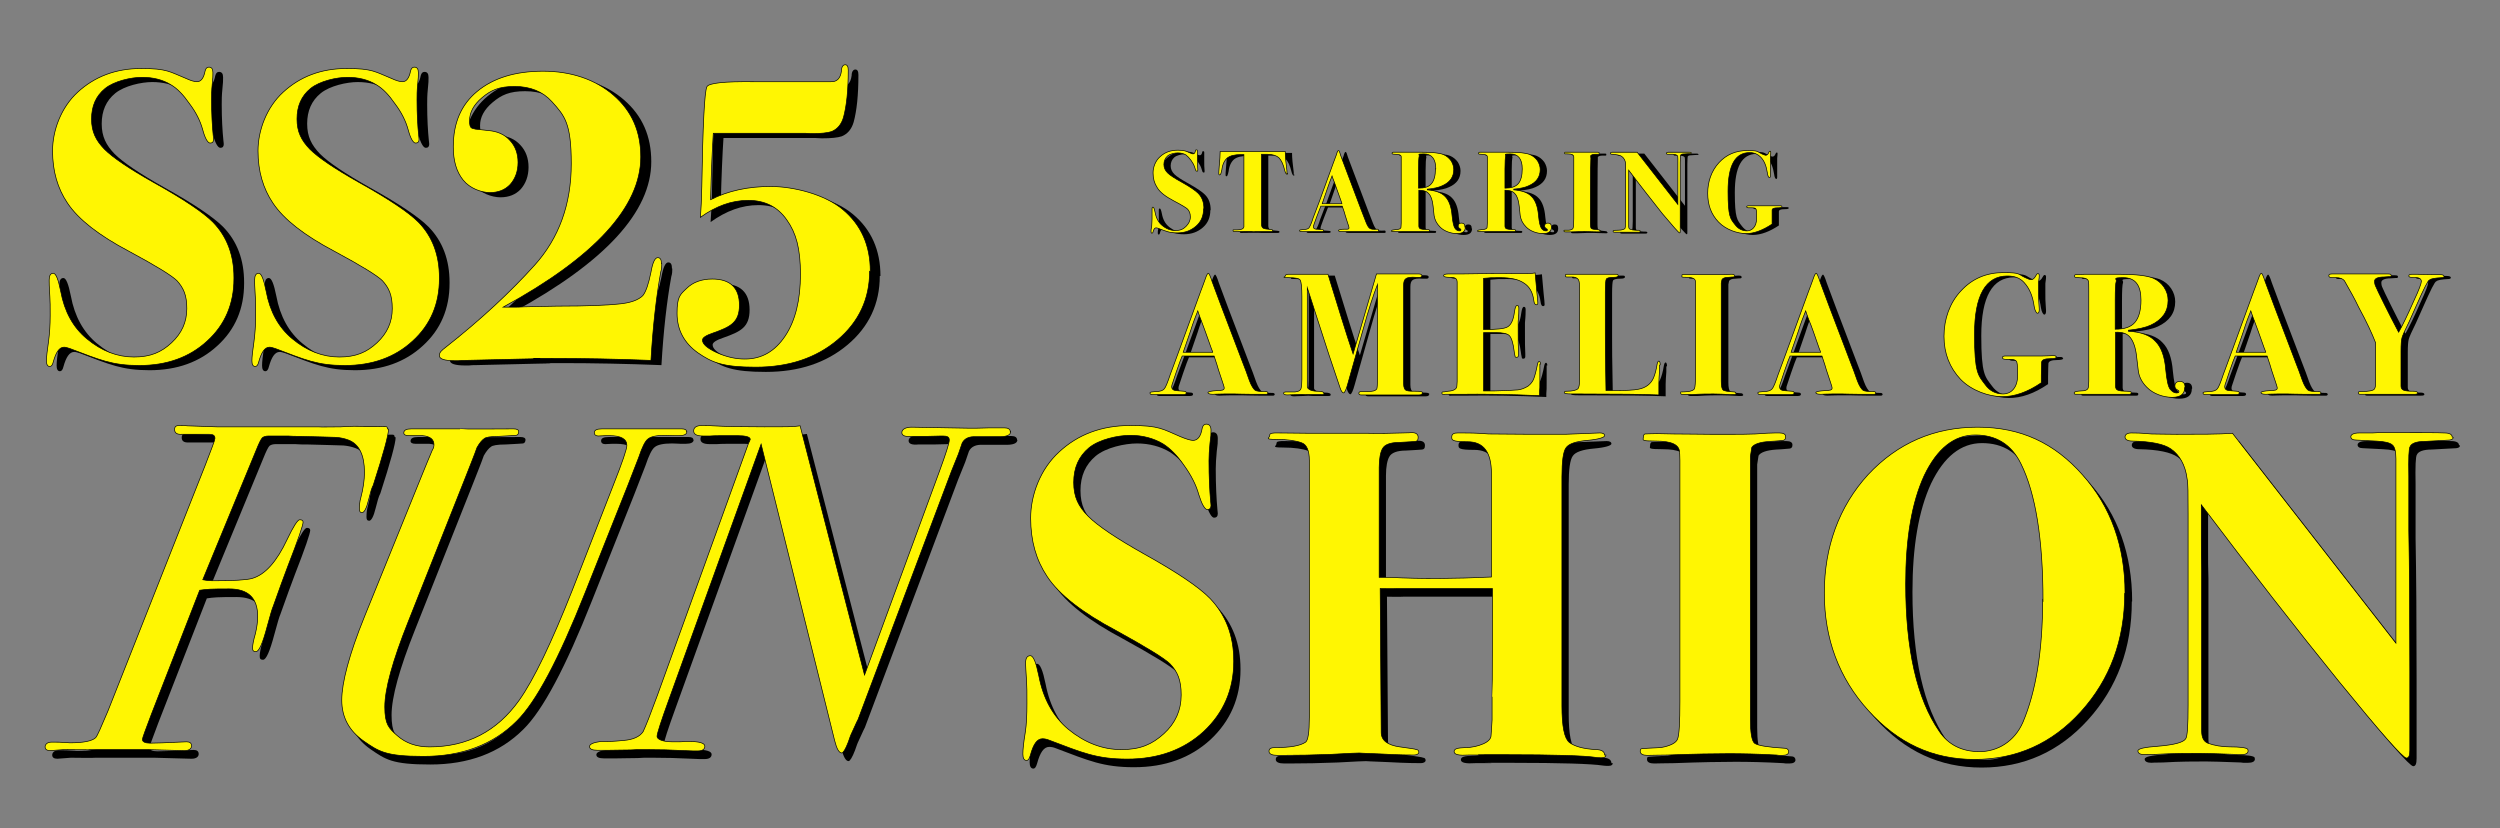 <?xml version="1.0" encoding="UTF-8"?>
<svg id="Layer_1" xmlns="http://www.w3.org/2000/svg" version="1.1" viewBox="0 0 737.4 244.3">
  <rect x="0" y="0" width="737.4" height="244.3" fill="#808080" stroke="none"/>
  <!-- Generator: Adobe Illustrator 29.2.1, SVG Export Plug-In . SVG Version: 2.1.0 Build 116)  -->
  <defs>
    <style>
      .st0 {
        fill: #fff602;
        stroke: #000;
        stroke-miterlimit: 10;
        stroke-width: .2px;
      }
    </style>
  </defs>
  <g>
    <path d="M300.1,129.7c0,1.1-1.3,1.6-4,1.5h-6.2c-2-.1-3.4.5-4.1,1.9l-1.1,3.2-2.1,5.2-27.5,73.1c-.5.9-1.1,2.4-2.1,4.5,0,0-.3.7-.8,2.2-.8,2.1-1.5,3.2-1.9,3.2-.8,0-1.5-1.2-2.1-3.6l-21.7-87.5-27.1,75.1c-2.4,6.6-3.6,10.3-3.6,11.1s1.5,1.6,4.5,1.6h1.6c.7,0,1.5,0,2.2-.1h1.1c3.1,0,4.7.5,4.7,1.4s-.7,1.4-2.1,1.4-1.9,0-3.8-.1c-3.8-.2-7.7-.3-11.5-.3s-1.9,0-4.4.1c-2.5,0-4.7.1-6.7.1h-3.2c-1.6,0-2.3-.4-2.3-1.1s1.1-1.2,3.3-1.5h1.8c.5,0,2.1,0,4.9-.3,2.8-.2,4.8-1.1,5.8-2.6.4-.8.9-2.1,1.6-3.8l2.6-6.9,26.9-74.4c.2-.4.4-.7.5-1.1,0-.7-1.3-1.1-3.8-1.1-4.4,0-7,0-8,.1h-2.2c-1.8,0-2.7-.5-2.7-1.5s.8-1.6,2.5-1.6,1.5,0,3.2.1c3.3.2,8.3.3,15.1.3s8.7,0,10.6-.3l19,73.5,22.1-60.1c1.9-5.2,2.9-8.3,2.9-9.2s-.6-1.2-1.9-1.2c.3,0-1.2,0-4.4.1h-4.8c-1.9.2-2.9-.2-2.9-1.1s1-1.6,2.9-1.6l16.6.3h2.6c1.4,0,2.7-.1,3.8-.1h4.3c1.2,0,1.8.4,1.8,1.2Z"/>
    <path d="M204.6,129.7c0,.8-.8,1.2-2.3,1.2h-1.6c-.6,0-1.4-.1-2.5-.1-2.6,0-4.3.4-5.1,1.1-.8.6-1.7,2.4-2.7,5.4-.4,1-1.5,3.8-3.3,8.5l-12.5,31.4c-7.8,19.7-14.5,32.3-20.2,37.9-7,7-16.2,10.4-27.5,10.4s-13.2-1.5-17.6-4.5c-4.3-3-6.5-7-6.5-12.1s2.2-13.5,6.7-24.6l17.3-42.6c.6-1.6,1.6-3.8,2.7-6.5.4-.6.5-1.2.5-1.6,0-1.6-1.1-2.5-3.4-2.7h-4.1c-.9,0-1.4-.3-1.4-.8,0-.8.7-1.2,2.2-1.2h14.4c0,.1,15.8,0,15.8,0,1,0,1.5.3,1.5.8s-.2,1-.7,1.1c-.5,0-2.2.2-5.1.3-2.6,0-4,.3-4.4.7-.6.4-1.3,1.2-2.1,2.6-.8,2.3-2,5.2-3.4,8.8l-16.9,42.6c-4.6,11.5-6.9,19.9-6.9,25.1s1.2,6.3,3.7,8.5c2.5,2.2,5.6,3.3,9.5,3.3,11.1,0,19.9-4.6,26.4-13.7,4.4-6.2,9.6-17.1,15.7-32.5l12.1-31c2.7-6.8,4-10.7,4-11.7,0-1.9-1.7-2.9-5.1-2.9h-1.2c-.7,0-1.4.1-2.1.1s-1.2-.3-1.2-1,.7-1.1,2.2-1.1h20.9c.8,0,1.7,0,2.7,0s1.4.3,1.4.8Z"/>
    <path d="M116.7,129c0,1.7-1.5,7.2-4.5,16.5-.5.9-.9,2.4-1.4,4.4-.6,2.5-1.3,3.7-1.9,3.7s-.8-.4-.8-1.1c0-1.1.1-2.2.4-3.2.7-2.7,1.1-5.2,1.1-7.6,0-5.1-1.6-8.3-4.7-9.5-1.3-.5-2.5-.7-3.6-.8-1.4,0-4.9-.2-10.6-.3-1.4,0-2.6,0-3.6-.1h-5.8c-.8,0-1.4.2-1.8.5-.4.4-1,1.6-1.8,3.6l-15.8,38.3c.9.2,1.9.3,2.9.3,6.1,0,10-.2,11.7-.7,3.8-1.1,7.2-4.9,10.3-11.5,1.8-3.8,3.1-5.8,3.7-5.8s1,.2,1,.7c0,.9-1.5,5.3-4.5,13-1.1,2.8-2.5,6.8-4.3,11.8-.3.6-.9,2.7-1.8,6-1.3,4.9-2.4,7.4-3.3,7.4s-1-.4-1-1.2.3-2.3.8-4c.5-2,.7-3.8.7-5.2,0-5.4-2.8-8.1-8.4-8.1s-6.7.1-8.7.4l-14.3,36.7c-1.7,4.5-2.6,6.9-2.6,7.3,0,.7.8,1.1,2.3,1.1s4.3-.1,10.7-.4c1,0,1.5.4,1.5,1.2s-.7,1.4-2.1,1.4l-11-.3h-17.3c0,.1-7.3,0-7.3,0-2.4.2-3.7.3-4,.3-1,0-1.5-.4-1.5-1.1s.6-1.4,1.9-1.4,3,0,4,.1c.5,0,.9.1,1.4.1,4,0,6.5-.5,7.6-1.5.5-.5,1.6-3.1,3.6-7.8l28.7-72.5c1.9-4.9,2.9-7.5,2.9-8,0-.8-.5-1.2-1.6-1.2h-8.2c-1.4.1-2.1-.4-2.1-1.4s.5-1.2,1.6-1.2,1.6,0,2.2.1l8.7.3h29.8c1.2.1,3.4,0,6.7,0,2.8-.2,5.1-.2,6.7-.1h4.1c.5.1,1.1,0,1.8,0h.5c.5,0,.7.2.7.7Z"/>
    <path d="M259.5,81.4c0,8.2-3.2,15-9.5,20.3-6.3,5.3-14.3,8-24.1,8s-12.9-1.4-17-4.2c-4.1-2.9-6.2-6.8-6.2-11.7s.9-5.5,2.8-7.3c1.9-1.9,4.5-2.8,7.6-2.8,5.3,0,8,2.6,8,7.7s-2.6,6.4-7.7,8.2c-2.1.7-3.2,1.4-3.2,2.1,0,1.2,1.4,2.4,4.2,3.7,2.9,1.3,5.6,1.9,8.3,1.9,5,0,8.9-2.3,11.9-6.8,3-4.5,4.5-10.6,4.5-18.2s-1.3-12.2-4-16c-2.7-3.9-6.5-5.8-11.4-5.8s-9.5,1.7-14.1,5c.2-2.4.3-5.3.4-9,.3-18.2.8-28,1.5-29.5.5-1.1,5.1-1.6,13.9-1.5h22.6c1.9.1,2.9-1,3.2-3.2,0-1.2.5-1.8,1.1-1.8s.9.5.9,1.6c0,6-.5,10.6-1.4,13.9-.6,2.1-1.8,3.5-3.5,4.2-1.2.4-3.1.6-5.8.6.2,0-.5,0-2.1-.1h-27c-.3,4.6-.6,11.1-.8,19.6,5.1-2.6,11-3.9,17.7-3.9s16,2.3,21.3,6.8c5.4,4.5,8.1,10.6,8.1,18.2Z"/>
    <path d="M198.3,79.2c0,.7,0,1.5-.3,2.4-1.3,7.2-2.3,15.9-2.9,26.1-10.2-.4-20.1-.6-29.8-.6s-1.5,0-3.1.1c-2,0-3.7.1-5.1.1l-16.9.4c-.6,0-1.2,0-1.9.1h-1c-3.1,0-4.6-.5-4.6-1.5s.6-1.5,1.9-2.5c10.4-8.2,19.1-16.3,26.2-24.2,7.2-8,10.8-18,10.8-29.9s-1.9-14.1-5.7-18.3c-2.7-3-6.4-4.5-11-4.5s-7,1.1-9.6,3.3c-2.5,2.1-3.7,4.4-3.7,6.8s.6,2.2,1.8,2.5c.4,0,1.7.2,3.7.4,2.6.2,4.8,1.1,6.4,2.9,1.6,1.7,2.4,3.9,2.4,6.5s-.8,4.8-2.3,6.5c-1.5,1.6-3.5,2.4-6,2.4s-5.9-1.2-7.9-3.7c-2-2.5-2.9-5.7-2.9-9.8,0-7,2.3-12.4,7-16.3,4.8-4,11.3-6,19.5-6s15.4,2.4,20.8,7.1c5.4,4.7,8,10.7,8,18.2,0,14.7-13.5,29.5-40.6,44.3h4.2c0-.1,11.6-.3,11.6-.3,9.3,0,15.2-.3,18-.6,3.7-.3,6.1-1.2,7.4-2.5.9-1.1,1.7-3.4,2.4-6.9.5-2.9,1.2-4.3,2-4.3s1.1.6,1.1,1.8Z"/>
    <path d="M132.6,83.6c0,7.4-2.6,13.6-7.9,18.4-5.2,4.8-11.9,7.2-20,7.2s-11.8-1.7-20.5-5c-.7-.2-1.2-.4-1.7-.4-1.4,0-2.4,1.5-3.2,4.4-.2.9-.6,1.3-1,1.3-.7,0-1-.6-1-1.7s.2-2.9.6-5.6c.3-2.2.5-4.8.5-7.7s0-4.2-.1-5.6c-.2-2.8-.2-4.4-.2-4.9,0-1.3.4-2,1.2-2s1.5,1.8,2.2,5.3c1.1,6,3.7,10.7,7.7,14,4.3,3.6,9,5.4,13.9,5.4s8.1-1.4,11.1-4.2c3-2.8,4.5-6.1,4.5-10.1s-1-6.1-2.9-8.2c-1.5-1.5-6.2-4.4-14.2-8.7-8.9-4.7-14.9-9.4-18.1-14.2-2.9-4.3-4.4-9.4-4.4-15.4s2.5-12.8,7.4-17.3c5-4.6,11.2-7,18.8-7s8.4,1,13.1,2.9c1.5.7,2.6,1,3.3,1,1.2,0,2-1.1,2.4-3.2.2-.7.5-1.1,1.1-1.1.8,0,1.2.5,1.2,1.6s0,1.5-.2,3.4c-.2,1.9-.2,3.4-.2,4.6,0,4.2.2,7.8.5,10.7,0,.2.1.6.1,1,0,.7-.3,1.1-1,1.1s-1.5-1.3-2.2-3.9-2-5.2-3.9-7.7c-1.8-2.6-3.6-4.5-5.5-5.6-2.4-1.5-5.3-2.2-8.5-2.2s-8.2,1.1-10.9,3.3c-2.7,2.2-4,5.2-4,9s1.3,6.3,3.8,8.9c2.5,2.5,7.4,5.8,14.5,9.8,8.8,4.9,14.6,8.8,17.5,11.7,4.2,4.3,6.2,9.8,6.2,16.4Z"/>
    <path d="M72,83.6c0,7.4-2.6,13.6-7.9,18.4-5.2,4.8-11.9,7.2-20,7.2s-11.8-1.7-20.5-5c-.7-.2-1.2-.4-1.7-.4-1.4,0-2.4,1.5-3.2,4.4-.2.9-.6,1.3-1,1.3-.7,0-1-.6-1-1.7s.2-2.9.6-5.6c.3-2.2.5-4.8.5-7.7s0-4.2-.1-5.6c-.2-2.8-.2-4.4-.2-4.9,0-1.3.4-2,1.2-2s1.5,1.8,2.2,5.3c1.1,6,3.7,10.7,7.7,14,4.3,3.6,9,5.4,13.9,5.4s8.1-1.4,11.1-4.2c3-2.8,4.5-6.1,4.5-10.1s-1-6.1-2.9-8.2c-1.5-1.5-6.2-4.4-14.2-8.7-8.9-4.7-14.9-9.4-18.1-14.2-2.9-4.3-4.4-9.4-4.4-15.4s2.5-12.8,7.4-17.3c5-4.6,11.2-7,18.8-7s8.4,1,13.1,2.9c1.5.7,2.6,1,3.3,1,1.2,0,2-1.1,2.4-3.2.2-.7.5-1.1,1.1-1.1.8,0,1.2.5,1.2,1.6s0,1.5-.2,3.4c-.2,1.9-.2,3.4-.2,4.6,0,4.2.2,7.8.5,10.7,0,.2.1.6.1,1,0,.7-.3,1.1-1,1.1s-1.5-1.3-2.2-3.9-2-5.2-3.9-7.7c-1.8-2.6-3.6-4.5-5.5-5.6-2.4-1.5-5.3-2.2-8.5-2.2s-8.2,1.1-10.9,3.3c-2.7,2.2-4,5.2-4,9s1.3,6.3,3.8,8.9c2.5,2.5,7.4,5.8,14.5,9.8,8.8,4.9,14.6,8.8,17.5,11.7,4.2,4.3,6.2,9.8,6.2,16.4Z"/>
    <path d="M725.6,131.4c0,.5-.4.7-1.1.8-.6,0-3.1.2-7.3.4-2.5,0-3.9.6-4.3,1.5-.4.5-.5,3.5-.4,8.8v15.9c.2,10.6.3,24.5.3,41.6v23.3c0,1.6-.3,2.3-1,2.3-1,0-7.7-7.6-20-22.7-12.3-15.2-25.8-32.5-40.5-52v10.2c0,3.5,0,6.5.1,9.1v47.4c0,1.9.6,3.1,1.8,3.6,1.9.7,4.2,1.1,6.7,1.1s4.7.2,5.1.7c0,0,.1.3.1.5,0,.7-.7,1.1-2.1,1.1s-1.5,0-2.1-.1c-5.5-.2-8.9-.3-10.3-.3-3.2,0-7.4,0-12.6.3-2.6,0-3.7.1-3.3.1-1.4,0-2.1-.4-2.1-1.1s2-1.1,6-1.4c4.7-.4,7.4-1.1,8.1-2.2.5-.7.7-4,.7-9.9v-56.4c0-5.8,0-9.2-.3-10.4-.5-4-2.2-7-4.8-8.8-2-1.4-5.8-2.2-11.3-2.3-1.5,0-2.2-.5-2.2-1.2s.6-1.2,1.9-1.2,2.5,0,5.9.3c1.6,0,4.1.1,7.4.1,6.8,0,12.3,0,16.5-.3l48.2,61.9v-54.4c0-2.2-.4-3.6-1.1-4.1-.7-.6-2.3-1-4.7-1.1l-5.9-.3c-1.1,0-1.6-.4-1.6-1s.8-1.1,2.5-1.1h3c.5,0,1.5,0,2.7-.1h3.2c9.2,0,14.6,0,16.2.1,1.6,0,2.3.5,2.3,1.2Z"/>
    <path d="M628.8,177.4c0,13.7-4.3,25.4-12.9,34.9-8.5,9.4-19,14.1-31.4,14.1s-22.6-4.8-31.3-14.4c-8.7-9.6-13-21.2-13-34.7s4.3-25.5,12.9-34.9c8.7-9.3,19.5-14,32.3-14s22.7,4.7,31,14.1c8.3,9.3,12.5,21,12.5,34.9ZM604.6,179.6c0-18.2-2.2-31.7-6.5-40.4-2.8-5.7-7.3-8.5-13.5-8.5s-11.2,4-15,11.9c-3.7,8-5.5,18.6-5.5,32,0,19.4,3.3,33.9,9.9,43.5,2.7,4,6.7,6,11.9,6s10.3-2.9,12.8-8.7c3.8-9,5.8-21,5.8-36Z"/>
    <path d="M529.6,224.1c0,.7-.6,1.1-1.8,1.1s-1.2,0-1.8-.1c-5.5-.3-10.2-.4-14.1-.4s-10.2.1-18.1.4c-2.7,0-4.6.1-5.9.1s-2.1-.4-2.1-1.2.2-.7.7-.8c.5,0,2.3-.2,5.4-.3,2.8-.5,4.5-1.4,4.9-2.5.5-1.2.7-4.9.7-11.1v-71.1c0-1.6-.1-2.4-.1-2.3,0-2.3-2.3-3.4-6.9-3.4s-3.8-.3-3.8-1,.2-1,.5-1.1c.4,0,1.6-.1,3.6-.1-.9,0,.7,0,4.9.1,4.2,0,7.8.1,10.8.1h7c1.5,0,3.5,0,6.2-.1,2.7-.2,4.7-.3,5.8-.3h1.4c1.2,0,1.8.4,1.8,1.1s-.2.9-.7,1.1c-.4,0-1.7.2-4.1.3-2.8.2-4.6.8-5.2,1.8l-.4,2.6v77.6c0,3.9.4,6.3,1.2,7,.9.7,3.9,1.2,8.9,1.5.8,0,1.2.5,1.2,1.1Z"/>
    <path d="M475.7,225.1c0,.5-.4.8-1.2.8s-1.2,0-1.8-.1c-3.2-.5-12.2-.8-26.9-.8s-3.5,0-6.3.1h-4.3c-2.8.2-4.3-.1-4.3-1s1.1-1.1,3.4-1.2c2,0,3.8-.5,5.2-1.1,1.6-.7,2.3-1.6,2.3-2.5,0-.5.2-2.1.3-4.5v-6.9c.1,0,.1-31.9.1-31.9h-28.3c-1.6.1-3.2,0-4.8,0l.3,42.4c0,2.4,1.9,3.8,5.5,4.3,2.8.4,4.5.6,4.9.8.5,0,.7.4.7.8s-.5.8-1.4.8-4.3,0-9.5-.3c-5.1-.2-7.3-.3-6.5-.3-.5,0-3.4.1-8.5.4-5,.2-9.8.3-14.4.3h-1.4c-1.6,0-2.5-.4-2.5-1.2s.6-1.1,1.9-1.1c4.3,0,7.3-.5,8.9-1.6.7-.5,1.1-2.9,1.1-7.3v-75.8c0-2.9-.8-4.7-2.3-5.2-1.6-.6-4.1-1-7.6-1s-1.8-.4-1.8-1.1.5-.7,1.5-.8c-.4,0,3.1,0,10.3.1h17c3.5.1,7,0,10.4-.1,1.6,0,2.5-.1,2.7-.1,1.3,0,1.9.5,1.9,1.4s-.3,1.1-.8,1.2c-.5,0-2.1.2-4.8.3-2.7,0-4.3.7-4.9,1.8-.6,1-1,2.9-1,5.6v32.4h3.3c9.2.5,19.1.4,29.8-.1v-30.6c0-6.2-2.3-9.3-7-9.3s-4.7-.5-4.7-1.4.6-1.2,1.8-1.2h1.4c1.5,0,4,0,7.7.3,3.8,0,7.8.1,12.2.1h10.4l10.2-.4c.9,0,1.4.3,1.4.8s-1.7,1.1-5.1,1.4c-3.4.3-5.5,1-6.3,2.2-.8,1.1-1.2,3.9-1.2,8.5v67.6c0,6,.7,9.6,2.2,10.8,1.6,1.2,4.2,1.9,7.8,2.1,1.7,0,2.6.6,2.6,1.6Z"/>
    <path d="M365.9,197.5c0,8.3-3,15.2-8.9,20.7-5.9,5.4-13.4,8.1-22.5,8.1s-13.3-1.9-23.1-5.6c-.7-.3-1.4-.4-1.9-.4-1.6,0-2.7,1.6-3.6,4.9-.3,1-.6,1.5-1.1,1.5-.7,0-1.1-.6-1.1-1.9s.2-3.3.7-6.3c.4-2.5.5-5.4.5-8.7s0-4.8-.1-6.3c-.2-3.1-.3-4.9-.3-5.5,0-1.5.5-2.2,1.4-2.2s1.7,2,2.5,5.9c1.3,6.8,4.2,12,8.7,15.8,4.9,4,10.1,6,15.7,6s9.1-1.6,12.5-4.7c3.4-3.1,5.1-6.9,5.1-11.4s-1.1-6.9-3.3-9.2c-1.6-1.6-7-4.9-15.9-9.8-10-5.3-16.8-10.6-20.3-15.9-3.3-4.9-4.9-10.6-4.9-17.3s2.8-14.4,8.4-19.5c5.6-5.2,12.6-7.8,21.1-7.8s9.5,1.1,14.7,3.3c1.7.7,3,1.1,3.7,1.1,1.4,0,2.3-1.2,2.7-3.6.2-.8.6-1.2,1.2-1.2.9,0,1.4.6,1.4,1.8s0,1.7-.3,3.8c-.2,2.1-.3,3.8-.3,5.2,0,4.8.2,8.8.5,12.1,0,.3.1.6.1,1.1,0,.8-.4,1.2-1.1,1.2s-1.6-1.5-2.5-4.4c-.8-2.9-2.3-5.8-4.4-8.7-2-2.9-4.1-5-6.2-6.3-2.7-1.6-6-2.5-9.6-2.5s-9.2,1.2-12.2,3.7c-3,2.5-4.5,5.9-4.5,10.2s1.4,7.1,4.3,10c2.8,2.8,8.3,6.5,16.3,11,9.9,5.5,16.4,9.9,19.6,13.2,4.7,4.9,7,11,7,18.4Z"/>
    <path d="M357,62c0,2.1-.7,3.8-2.2,5.1-1.5,1.3-3.3,2-5.6,2s-3.3-.5-5.7-1.4c-.2,0-.3-.1-.5-.1-.4,0-.7.4-.9,1.2,0,.2-.2.4-.3.4-.2,0-.3-.2-.3-.5s0-.8.2-1.6c0-.6.1-1.3.1-2.1s0-1.2,0-1.6c0-.8,0-1.2,0-1.4,0-.4.1-.5.3-.5s.4.5.6,1.5c.3,1.7,1,3,2.1,3.9,1.2,1,2.5,1.5,3.9,1.5s2.3-.4,3.1-1.2c.8-.8,1.3-1.7,1.3-2.8s-.3-1.7-.8-2.3c-.4-.4-1.7-1.2-4-2.4-2.5-1.3-4.2-2.6-5-4-.8-1.2-1.2-2.6-1.2-4.3s.7-3.6,2.1-4.8c1.4-1.3,3.1-1.9,5.2-1.9s2.4.3,3.6.8c.4.2.7.3.9.3.3,0,.6-.3.7-.9,0-.2.1-.3.3-.3.2,0,.3.1.3.4s0,.4,0,1c0,.5,0,1,0,1.3,0,1.2,0,2.2.1,3,0,0,0,.2,0,.3,0,.2,0,.3-.3.3s-.4-.4-.6-1.1c-.2-.7-.6-1.4-1.1-2.1-.5-.7-1-1.2-1.5-1.6-.7-.4-1.5-.6-2.4-.6s-2.3.3-3,.9c-.7.6-1.1,1.5-1.1,2.5s.4,1.8,1.1,2.5c.7.7,2.1,1.6,4.1,2.7,2.5,1.4,4.1,2.5,4.9,3.3,1.2,1.2,1.7,2.7,1.7,4.6Z"/>
    <path d="M381.8,51.5c0,.2,0,.3-.2.3-.2,0-.5-.4-.7-1.3-.4-1.7-1-2.9-1.7-3.6-.7-.6-1.9-1-3.5-1s-1.1,0-1.6,0v20.7c0,.6.2.9.5,1.1.3.2,1.1.3,2.4.4.2,0,.4.1.4.3s-.2.3-.5.3-.2,0-.5,0c-.3,0-.6,0-.9,0h-3.5c0-.1-5.8,0-5.8,0-.3,0-.5,0-.5-.3s0-.2.1-.2c0,0,.5,0,1.1,0,1.2,0,1.9-.3,2-.9,0-.3,0-2.6,0-6.9v-14.4c-.2,0-.5,0-.9,0-1.8,0-3.1.3-4,1-.8.7-1.4,1.8-1.6,3.5-.2,1-.4,1.5-.6,1.5s-.3-.1-.3-.4,0-.8.1-1.9c.2-2.2.3-3.7.3-4.6h3c0,0,.9,0,2.4,0,1.5,0,3.5,0,5.8,0s2.5,0,3.5,0c1,0,2,0,2.8,0s1.3,0,1.7,0c0,1.5.2,3.4.5,5.7,0,.4,0,.6,0,.7Z"/>
    <path d="M408.7,68.4c0,.2,0,.3-.3.3-.2,0-.6,0-1.3,0s-.7,0-1.5,0c-1.7,0-2.8,0-3.5,0s-1.4,0-2,0c-1.1,0-1.9,0-2.3,0-.6,0-.9-.1-.9-.3s.6-.4,1.9-.4c.3,0,.6,0,.7,0,.4,0,.5-.2.5-.4s-.1-.6-.4-1.4l-.7-2.2c-.1-.5-.4-1.4-.9-2.8h-3.3c-1,0-2,0-3,0-.2.5-.6,1.5-1.2,3.1l-.8,2.2c-.1.3-.2.6-.2.8,0,.4.2.6.8.7.1,0,.7,0,1.7.1.3,0,.5.1.5.3s-.2.3-.6.3h-5.6c-.1,0-.3,0-.4,0-.3,0-.5-.1-.5-.3s.4-.2,1.1-.3c.9,0,1.5-.2,1.7-.5.2-.3.7-1.2,1.2-2.9.4-1.1,1.1-2.8,1.9-5l4.1-11.3c.2-.5.5-1.3.9-2.4.2-.8.4-1.2.6-1.2s.4.5.7,1.6c.5,1.3,2.5,6.6,6,15.9.5,1.2.9,2.4,1.4,3.6.4,1,.8,1.7,1.2,1.9.3.2,1,.3,2.1.2.3,0,.4.1.4.3ZM397.9,60.4c0,0-.1-.3-.2-.6-.9-2.6-1.6-4.5-2-5.6-.1-.3-.3-.7-.5-1.3l-.2-.6c-.4,1-.9,2.3-1.5,4.1-.7,1.9-1.1,3.3-1.4,4.1.2,0,.5,0,.7,0h2.7c.5,0,1.3,0,2.4,0Z"/>
    <path d="M434.2,67.4c0,1.3-.8,1.9-2.5,1.9s-3.8-.7-5-2c-1-1-1.5-2.1-1.7-3.3l-.3-2.8c-.2-1.8-.6-3-1.3-3.7-.6-.7-1.6-1-2.9-1v7.7c0,1.8,0,2.8,0,2.9,0,.4.2.7.5.8.3.1.9.2,1.8.2s.8.1.8.3-.1.3-.4.3h-3.3s-.2,0-.5,0c-.4,0-.8,0-1.2,0h-2.5c-.2,0-.5,0-.8,0h-2c-.3,0-.5,0-.5-.2s.5-.3,1.4-.4c.8,0,1.2-.2,1.4-.5,0-.2.1-.6.1-1.4v-17.5c0-1.2,0-1.9,0-2.1,0-.2-.2-.4-.4-.5-.3-.1-.8-.2-1.5-.2s-.8-.1-.8-.3.1-.2.3-.3c.2,0,.7,0,1.6,0h.6c.4,0,.8,0,1.2,0h1.1s.3,0,.7,0h3.2c3.2,0,5.3.2,6.5.7.9.4,1.6,1,2.2,1.8.5.8.8,1.7.8,2.6,0,2.2-1.1,3.8-3.4,4.8-1,.5-2.5.8-4.4,1v.2c2.4.2,4.2.8,5.3,2,1.1,1.1,1.8,3,2,5.6.2,2,.5,3.3.9,3.8.4.5.8.7,1.2.7s.5,0,.5-.3-.1-.2-.4-.4c-.2-.2-.4-.4-.4-.7,0-.6.3-.9,1-.9s1,.4,1,1.2ZM425.6,50.2c0-2.9-1.2-4.4-3.5-4.4s-1.2.2-1.4.7c-.1.3-.2,1.6-.2,3.7v5.7c1.8,0,3.1-.4,3.8-1.3.8-.9,1.2-2.4,1.2-4.4Z"/>
    <path d="M459.6,67.4c0,1.3-.8,1.9-2.5,1.9s-3.8-.7-5-2c-1-1-1.5-2.1-1.7-3.3l-.3-2.8c-.2-1.8-.6-3-1.3-3.7-.6-.7-1.6-1-2.9-1v7.7c0,1.8,0,2.8,0,2.9,0,.4.2.7.5.8.3.1.9.2,1.8.2s.8.1.8.3-.1.3-.4.3h-3.3s-.2,0-.5,0c-.4,0-.8,0-1.2,0h-2.5c-.2,0-.5,0-.8,0h-2c-.3,0-.5,0-.5-.2s.5-.3,1.4-.4c.8,0,1.2-.2,1.4-.5,0-.2.1-.6.1-1.4v-17.5c0-1.2,0-1.9,0-2.1,0-.2-.2-.4-.4-.5-.3-.1-.8-.2-1.5-.2s-.7-.1-.7-.3.1-.2.3-.3c.2,0,.8,0,1.6,0h.6c.4,0,.8,0,1.2,0h1.1s.3,0,.7,0h3.2c3.2,0,5.3.2,6.5.7.9.4,1.6,1,2.2,1.8.5.8.8,1.7.8,2.6,0,2.2-1.1,3.8-3.4,4.8-1,.5-2.5.8-4.4,1v.2c2.4.2,4.2.8,5.3,2,1.1,1.1,1.8,3,2,5.6.2,2,.5,3.3.9,3.8.4.5.8.7,1.2.7s.5,0,.5-.3-.1-.2-.4-.4c-.2-.2-.4-.4-.4-.7,0-.6.3-.9,1-.9s1,.4,1,1.2ZM451,50.2c0-2.9-1.2-4.4-3.5-4.4s-1.2.2-1.4.7c-.1.3-.2,1.6-.2,3.7v5.7c1.8,0,3.1-.4,3.9-1.3.8-.9,1.2-2.4,1.2-4.4Z"/>
    <path d="M474.2,68.5c0,.2-.1.3-.4.3s-.3,0-.4,0c-1.4,0-2.5-.1-3.5-.1s-2.5,0-4.5.1c-.7,0-1.1,0-1.5,0s-.5-.1-.5-.3,0-.2.2-.2c.1,0,.6,0,1.3,0,.7-.1,1.1-.3,1.2-.6.1-.3.2-1.2.2-2.8v-17.6c0-.4,0-.6,0-.6,0-.6-.6-.9-1.7-.9s-1,0-1-.2,0-.2.1-.3c0,0,.4,0,.9,0-.2,0,.2,0,1.2,0,1,0,1.9,0,2.7,0h1.7c.4,0,.9,0,1.5,0,.7,0,1.2,0,1.4,0h.3c.3,0,.4,0,.4.3s0,.2-.2.3c0,0-.4,0-1,0-.7,0-1.1.2-1.3.4v.6c-.1,0-.1,19.2-.1,19.2,0,1,.1,1.6.3,1.7.2.2,1,.3,2.2.4.2,0,.3.1.3.3Z"/>
    <path d="M501,45.5c0,.1,0,.2-.3.2-.2,0-.8,0-1.8.1-.6,0-1,.1-1.1.4,0,.1-.1.9-.1,2.2v4c0,2.6,0,6.1,0,10.3v5.8c0,.4,0,.6-.2.6-.2,0-1.9-1.9-5-5.6-3-3.8-6.4-8.1-10-12.9v2.5c0,.9,0,1.6,0,2.2v11.8c0,.5.1.8.4.9.5.2,1,.3,1.7.3s1.2,0,1.3.2c0,0,0,0,0,.1,0,.2-.2.3-.5.3s-.4,0-.5,0c-1.4,0-2.2,0-2.6,0-.8,0-1.8,0-3.1,0-.6,0-.9,0-.8,0-.3,0-.5,0-.5-.3s.5-.3,1.5-.3c1.2,0,1.8-.3,2-.5.1-.2.2-1,.2-2.5v-14c0-1.4,0-2.3,0-2.6-.1-1-.5-1.7-1.2-2.2-.5-.3-1.4-.5-2.8-.6-.4,0-.5-.1-.5-.3s.2-.3.5-.3.6,0,1.5,0c.4,0,1,0,1.8,0,1.7,0,3,0,4.1,0l12,15.4v-13.5c0-.5,0-.9-.3-1-.2-.2-.6-.2-1.2-.3h-1.5c-.3,0-.4-.2-.4-.3s.2-.3.6-.3h.7c.1,0,.4,0,.7,0h.8c2.3,0,3.6,0,4,0,.4,0,.6.1.6.3Z"/>
    <path d="M527.6,61.4c0,.2-.4.3-1.3.3-1,0-1.6.2-1.6.7,0,.3,0,1.2,0,2.7s0,1,0,1.4c-2.7,1.8-5.3,2.8-7.7,2.8s-5.9-1.1-8.1-3.4c-2.2-2.3-3.2-5.1-3.2-8.5s1.1-6.6,3.3-9c2.2-2.4,5-3.6,8.4-3.6s2.8.3,4.3,1c.5.2.9.4,1.1.4.4,0,.7-.3.9-.8.1-.3.2-.4.4-.4s.2.1.2.3,0,.5-.1,1.4c0,.3,0,.9,0,1.9s0,1.6,0,2.4c0,.8,0,1.2,0,1.2,0,.4-.1.6-.3.6s-.5-.5-.6-1.4c-.3-2-.9-3.6-2-4.7-.8-.8-1.9-1.3-3.2-1.3-4.3,0-6.4,3.8-6.4,11.4s.7,8.1,2.1,9.9c.9,1.2,2.1,1.8,3.5,1.8s2.8-1.2,2.8-3.5,0-2.8-.2-3c-.1-.2-.5-.3-1.1-.3h-.9c-.5,0-.7-.1-.7-.3s.2-.3.6-.3c.8,0,1.8,0,3,0h2.2c.4,0,1.1,0,2,0,1,0,1.6,0,1.8,0h.4c.3,0,.4.1.4.3Z"/>
    <path d="M376,116.2c0,.3-.1.4-.4.5-.2,0-.9,0-1.9,0s-1,0-2.3,0c-2.5,0-4.3-.1-5.2-.1s-2.1,0-3,0c-1.7,0-2.9.1-3.5.1-.9,0-1.4-.2-1.4-.5s1-.5,2.9-.6c.5,0,.8,0,1.1-.1.5,0,.8-.3.8-.6s-.2-.9-.6-2.1l-1.1-3.3c-.2-.7-.6-2.1-1.3-4.1h-4.9c-1.4,0-2.9,0-4.5,0-.3.7-.9,2.2-1.7,4.6l-1.1,3.3c-.2.5-.3.9-.3,1.2,0,.6.4,1,1.1,1.1.2,0,1,.1,2.5.2.5,0,.7.2.7.5s-.3.5-.9.5h-8.4c-.2,0-.4,0-.7,0-.5,0-.7-.2-.7-.5s.5-.3,1.6-.4c1.4,0,2.2-.3,2.6-.8.4-.4,1-1.9,1.8-4.3.6-1.7,1.6-4.2,2.8-7.6l6.2-17c.3-.7.7-1.9,1.3-3.5.4-1.2.7-1.7.9-1.7s.6.8,1.1,2.4c.7,2,3.7,9.9,9,23.8.7,1.8,1.4,3.6,2,5.4.6,1.6,1.2,2.5,1.7,2.9.4.3,1.5.4,3.2.4.4,0,.6.2.6.5ZM359.8,104.2c0-.1-.2-.4-.4-1-1.4-4-2.4-6.7-3-8.3-.2-.4-.4-1.1-.7-1.9l-.3-.9c-.6,1.5-1.4,3.5-2.2,6.1-1,2.9-1.7,4.9-2.1,6.1.3,0,.7,0,1.1,0h4c.8,0,2,0,3.6,0Z"/>
    <path d="M421.5,116.4c0,.3-.3.5-1,.5h-.4c-.7,0-2.1,0-4,0-1.9,0-3.3,0-4.2,0s-1.2,0-2.4,0h-6c-.5,0-.7-.2-.7-.5s.2-.5.7-.5h1.7c1.6,0,2.5-.2,2.9-.8.1-.2.2-1.2.2-3.1v-27.7c-1.1,2.8-2.6,7.3-4.3,13.5l-4.4,15.6c-.5,1.9-1,2.9-1.3,2.9s-.7-.5-1-1.4c-.1-.3-1.2-3.6-3.3-9.8-.8-2.4-2.9-8.9-6.4-19.8v26.4c0,1.5,0,2.5,0,2.8,0,.3.2.5.5.7.5.4,1.4.6,2.6.6,1.2,0,1.8.2,1.8.6s-.3.4-.8.4h-4.5c-.8-.1-1.7-.1-2.7,0-1.4,0-2.3.1-2.8.1-.7,0-1.1-.2-1.1-.5s.3-.4.9-.4c1.4,0,2.2,0,2.5,0,1.1-.1,1.7-.5,1.8-1.2.1-.4.2-1.3.2-2.6v-24.4c0-2.7-.2-4.3-.5-4.8-.3-.5-1.5-.7-3.6-.7s-.8-.2-.8-.5.3-.5.9-.5h1.4c0,0,9.7,0,9.7,0,.1,0,.3,0,.6,0,2.9,9.4,5.3,17.3,7.4,23.5l6.9-23.6h7.8c.1,0,.4,0,.9,0,.5,0,1,0,1.4,0h2.3c.7,0,1,.2,1,.5s-.2.5-.6.5h-1.2c-1.4-.1-2.4,0-2.9.4-.5.3-.7,1-.7,2s0,.9,0,1.8,0,5.2,0,12.8v14.3c0,1.2.3,1.9.9,2.1.6.2,1.6.2,2.8.2,1.3,0,1.9.1,1.9.5Z"/>
    <path d="M456.2,107.8c0,0,0,1.7,0,4.8,0,1.6,0,2.8-.1,3.5,0,.7,0,1.1,0,1-9-.4-16.9-.5-23.6-.4h-4.3c-.6.1-.9,0-.9-.3s0-.3.2-.4c.2,0,.7,0,1.6-.2,1.6-.1,2.5-.6,2.6-1.4,0-.4.1-.9.1-1.5v-25.9c0-2,0-3.2,0-3.4,0-.5-.2-.9-.5-1.1-.3-.2-.9-.3-1.9-.3s-1.6-.2-1.6-.5.5-.5,1.4-.5,2.3,0,3.9,0c6.3-.1,11.4-.2,15.4-.1h3.5c.8,0,1.7,0,2.8-.2l.5,5.6c.2,1.8.3,2.9.3,3.3s-.2.5-.5.5-.6-.4-.7-1.3c-.3-2.4-1.3-4.1-2.9-5.1-1.6-1.1-3.9-1.6-7-1.6s-2.6,0-4.9.2v15.1c3.7,0,6.1-.2,7.1-.8,1-.6,1.7-2,2-4.4.2-1.3.4-1.9.8-1.9s.5.3.5.9,0,1.9-.2,3.8c0,.6,0,1.5,0,2.6,0,2.9,0,5.1.1,6.6,0,.2,0,.5,0,.8s-.2.6-.5.6-.4,0-.5-.2c0-.2-.2-.7-.3-1.7-.3-2.4-.8-3.9-1.4-4.5-.6-.6-1.9-.9-4.1-.9h-3.5v17.2h3.3c3.7-.1,6-.2,6.8-.3,1-.1,2-.5,3-1.1.9-.7,1.4-1.4,1.7-2.2.3-.8.7-2.2,1.1-4.3.1-.5.3-.8.5-.8s.4.3.4.8Z"/>
    <path d="M491.5,108.1c0,.6,0,1.2,0,1.6-.1,1.5-.2,2.7-.2,3.6v3.6c-4.3-.2-12.2-.3-23.6-.3h-2.1c-1.5,0-2.2-.1-2.2-.4s.2-.4.7-.4c1.7,0,2.8-.3,3.3-.7.3-.3.5-1.1.5-2.5v-27.7c0-1.2-.2-1.9-.4-2.1-.4-.5-1-.7-1.9-.7h-1.3c-.4,0-.6,0-.6-.4s.2-.4.7-.4.5,0,.8,0h13c.2,0,.4,0,.6,0,.3,0,.5.1.5.4s-.4.5-1.3.5c-1.3,0-2,.2-2.2.5-.2.3-.3,1.7-.3,4v12.2c0,2.5,0,8.1.2,16.7.6,0,1.4,0,2.2,0,3.6,0,6-.1,7.4-.4,2.1-.4,3.6-1.5,4.4-3.3.4-.9.8-2.3,1.1-4.2.1-.5.3-.8.5-.8s.4.4.4,1.1Z"/>
    <path d="M514.2,116.4c0,.3-.2.4-.7.4s-.5,0-.7,0c-2-.1-3.8-.2-5.3-.2s-3.8,0-6.7.2c-1,0-1.7,0-2.2,0s-.8-.2-.8-.5,0-.3.3-.3c.2,0,.9,0,2-.1,1.1-.2,1.7-.5,1.8-.9.2-.4.3-1.8.3-4.1v-26.5c0-.6,0-.9,0-.9,0-.9-.9-1.3-2.6-1.3s-1.4-.1-1.4-.4,0-.4.2-.4c.1,0,.6,0,1.3,0-.3,0,.3,0,1.8,0,1.6,0,2.9,0,4,0h2.6c.5,0,1.3,0,2.3,0,1,0,1.7-.1,2.1-.1h.5c.4,0,.7.1.7.4s0,.3-.3.4c-.1,0-.6,0-1.5.1-1.1,0-1.7.3-1.9.7l-.2,1v28.9c0,1.5.2,2.3.5,2.6.3.3,1.4.5,3.3.6.3,0,.5.2.5.4Z"/>
    <path d="M555.3,116.2c0,.3-.1.4-.4.5-.2,0-.9,0-1.9,0s-1,0-2.3,0c-2.5,0-4.3-.1-5.2-.1s-2.1,0-3,0c-1.7,0-2.9.1-3.5.1-.9,0-1.4-.2-1.4-.5s1-.5,2.9-.6c.5,0,.8,0,1.1-.1.5,0,.8-.3.8-.6s-.2-.9-.6-2.1l-1.1-3.3c-.2-.7-.6-2.1-1.3-4.1h-4.9c-1.4,0-2.9,0-4.5,0-.3.7-.9,2.2-1.7,4.6l-1.1,3.3c-.2.5-.3.9-.3,1.2,0,.6.4,1,1.1,1.1.2,0,1,.1,2.5.2.5,0,.7.2.7.5s-.3.5-.9.5h-8.4c-.2,0-.4,0-.7,0-.5,0-.7-.2-.7-.5s.5-.3,1.6-.4c1.4,0,2.2-.3,2.6-.8.4-.4,1-1.9,1.8-4.3.6-1.7,1.6-4.2,2.8-7.6l6.2-17c.3-.7.7-1.9,1.3-3.5.4-1.2.7-1.7.9-1.7s.6.8,1.1,2.4c.7,2,3.7,9.9,9,23.8.7,1.8,1.4,3.6,2,5.4.6,1.6,1.2,2.5,1.7,2.9.4.3,1.5.4,3.2.4.4,0,.6.2.6.5ZM539.1,104.2c0-.1-.2-.4-.4-1-1.4-4-2.3-6.7-3-8.3-.2-.4-.4-1.1-.7-1.9l-.3-.9c-.6,1.5-1.4,3.5-2.2,6.1-1,2.9-1.7,4.9-2.1,6.1.3,0,.7,0,1.1,0h4c.8,0,2,0,3.6,0Z"/>
    <path d="M608.6,105.7c0,.3-.6.5-1.9.5-1.5,0-2.4.3-2.5,1,0,.4-.1,1.8-.1,4s0,1.5,0,2.1c-4.1,2.8-7.9,4.1-11.6,4.1s-8.9-1.7-12.2-5.1c-3.2-3.4-4.9-7.6-4.9-12.7s1.7-9.9,5-13.4c3.3-3.6,7.5-5.4,12.6-5.4s4.2.5,6.4,1.5c.8.4,1.4.6,1.7.6.5,0,1-.4,1.4-1.2.2-.4.4-.6.6-.6s.4.2.4.5,0,.7-.2,2c0,.4,0,1.4,0,2.9s0,2.3.1,3.5.1,1.8.1,1.8c0,.6-.2,1-.5,1s-.8-.7-1-2c-.4-3-1.4-5.4-3-7.1-1.2-1.3-2.8-1.9-4.9-1.9-6.4,0-9.7,5.7-9.7,17.2s1.1,12.1,3.2,14.9c1.3,1.8,3.1,2.7,5.3,2.7s4.2-1.8,4.2-5.3-.1-4.1-.4-4.4c-.2-.3-.8-.5-1.7-.5h-1.3c-.7,0-1.1-.2-1.1-.5s.3-.5.9-.5c1.2,0,2.7,0,4.5,0h3.3c.6,0,1.7,0,3.1,0,1.4,0,2.4-.1,2.8-.1h.7c.4,0,.6.2.6.5Z"/>
    <path d="M646.5,114.7c0,1.9-1.2,2.9-3.7,2.9s-5.6-1-7.5-3c-1.5-1.5-2.3-3.2-2.5-4.9l-.5-4.2c-.3-2.7-1-4.5-1.9-5.6-.9-1.1-2.3-1.6-4.3-1.5v11.6c0,2.7,0,4.1,0,4.3,0,.6.2,1,.7,1.2.5.2,1.4.3,2.7.3s1.2.2,1.2.5-.2.4-.6.4h-5c0,0-.3,0-.8,0-.6,0-1.2,0-1.7,0h-3.7c-.3,0-.7,0-1.2,0h-3.1c-.5,0-.7,0-.7-.4s.7-.5,2.1-.6c1.2,0,1.8-.3,2-.8.1-.2.2-1,.2-2.1v-26.3c0-1.8,0-2.8-.1-3.1,0-.3-.3-.6-.7-.8-.5-.2-1.2-.3-2.3-.3s-1.1-.2-1.1-.5.2-.4.5-.4c.3,0,1.1-.1,2.5-.1h.9c.6,0,1.2,0,1.8,0h1.7s.4,0,1.1,0h4.8c4.8,0,8,.4,9.8,1.1,1.4.6,2.5,1.5,3.3,2.7.8,1.2,1.2,2.5,1.2,3.9,0,3.3-1.7,5.7-5.1,7.3-1.5.7-3.7,1.2-6.6,1.5v.3c3.7.2,6.4,1.2,8,3,1.7,1.7,2.7,4.5,3,8.3.3,3.1.7,5,1.3,5.8.6.7,1.2,1.1,1.8,1.1s.8-.1.8-.4-.2-.3-.6-.6c-.4-.2-.6-.6-.6-1,0-.9.5-1.4,1.5-1.4s1.5.6,1.5,1.7ZM633.5,88.9c0-4.4-1.7-6.6-5.2-6.6s-1.8.4-2.1,1.1c-.2.5-.3,2.3-.3,5.6v8.5c2.7,0,4.6-.6,5.8-2,1.2-1.4,1.8-3.6,1.8-6.6Z"/>
    <path d="M686.6,116.2c0,.3-.1.4-.4.5-.2,0-.9,0-1.9,0s-1,0-2.3,0c-2.5,0-4.3-.1-5.2-.1s-2.1,0-3,0c-1.7,0-2.9.1-3.5.1-.9,0-1.4-.2-1.4-.5s1-.5,2.9-.6c.5,0,.8,0,1.1-.1.5,0,.8-.3.8-.6s-.2-.9-.6-2.1l-1.1-3.3c-.2-.7-.6-2.1-1.3-4.1h-4.9c-1.4,0-2.9,0-4.5,0-.3.7-.9,2.2-1.7,4.6l-1.1,3.3c-.2.5-.3.9-.3,1.2,0,.6.4,1,1.1,1.1.2,0,1,.1,2.5.2.5,0,.7.2.7.5s-.3.5-.9.5h-8.4c-.2,0-.4,0-.7,0-.5,0-.7-.2-.7-.5s.5-.3,1.6-.4c1.4,0,2.2-.3,2.6-.8.4-.4,1-1.9,1.8-4.3.6-1.7,1.6-4.2,2.8-7.6l6.2-17c.3-.7.7-1.9,1.3-3.5.4-1.2.7-1.7.9-1.7s.6.8,1.1,2.4c.7,2,3.7,9.9,9,23.8.7,1.8,1.4,3.6,2,5.4.6,1.6,1.2,2.5,1.7,2.9.4.3,1.5.4,3.2.4.4,0,.6.2.6.5ZM670.4,104.2c0-.1-.2-.4-.4-1-1.4-4-2.4-6.7-3-8.3-.2-.4-.4-1.1-.7-1.9l-.3-.9c-.6,1.5-1.4,3.5-2.2,6.1-1,2.9-1.7,4.9-2.1,6.1.3,0,.7,0,1.1,0h4c.8,0,2,0,3.6,0Z"/>
    <path d="M722.9,81.9c0,.2-.2.4-.7.4-2,.1-3.2.3-3.6.7-.4,0-1.7,2.6-3.9,7.6-.5,1.1-1.2,2.7-2.1,4.7-1.2,2.4-1.9,4-2.1,4.7-.2.7-.3,2-.3,4v10.3c0,.6.3,1,.8,1.2.5.2,1.5.3,3,.3.7,0,1.1.2,1.1.5s-.3.4-1,.4-.5,0-1.2,0c-.8,0-1.9,0-3.3,0h-4.1c-.1,0-.5,0-1.3,0-1,0-1.8,0-2.6,0h-3.2c-.5,0-.8,0-.8-.4s.2-.4.7-.4c2.4,0,3.7-.3,4-.7.2-.2.4-.8.4-1.6v-12.1c-1-2.6-2.6-6.1-5-10.5-1-2.1-2.4-4.7-4.2-7.8-.5-.6-1.3-.9-2.5-.9h-.6c-.1,0-.3,0-.5,0-.7,0-1-.2-1-.6s.4-.5,1.1-.5c-.1,0,0,0,.5,0,.4,0,1,0,1.9,0h6c.2,0,.6,0,1.1,0,.6,0,1.4,0,2.2,0h3c.3,0,.7,0,1.1,0,.4,0,.5,0,.5,0,.7,0,1,.1,1,.4s0,.3-.3.4c-.1,0-.7,0-1.8.1-1.9,0-2.8.5-2.8,1.2s.1,1.1.4,1.7c.2.5,1,2.2,2.4,5,1.2,2.4,2.6,5.2,4.3,8.4,1.1-1.9,2.6-5,4.5-9.3,1.5-3.2,2.2-5.1,2.2-5.7s-.5-1.1-1.5-1.1c-1.5,0-2.2-.1-2.2-.5s.3-.5,1-.5h1.4c1,0,2.6.1,4.9.1h1.9c.8,0,1.2.2,1.2.5Z"/>
  </g>
  <g>
    <path class="st0" d="M298.1,127.3c0,1.1-1.3,1.6-4,1.5h-6.2c-2-.1-3.4.5-4.1,1.9l-1.1,3.2-2.1,5.2-27.5,73.1c-.5.9-1.1,2.4-2.1,4.5,0,0-.3.7-.8,2.2-.8,2.1-1.5,3.2-1.9,3.2-.8,0-1.5-1.2-2.1-3.6l-21.7-87.5-27.1,75.1c-2.4,6.6-3.6,10.3-3.6,11.1s1.5,1.6,4.5,1.6h1.6c.7,0,1.5,0,2.2-.1h1.1c3.1,0,4.7.5,4.7,1.4s-.7,1.4-2.1,1.4-1.9,0-3.8-.1c-3.8-.2-7.7-.3-11.5-.3s-1.9,0-4.4.1c-2.5,0-4.7.1-6.7.1h-3.2c-1.6,0-2.3-.4-2.3-1.1s1.1-1.2,3.3-1.5h1.8c.5,0,2.1,0,4.9-.3,2.8-.2,4.8-1.1,5.8-2.6.4-.8.9-2.1,1.6-3.8l2.6-6.9,26.9-74.4c.2-.4.4-.7.5-1.1,0-.7-1.3-1.1-3.8-1.1-4.4,0-7,0-8,.1h-2.2c-1.8,0-2.7-.5-2.7-1.5s.8-1.6,2.5-1.6,1.5,0,3.2.1c3.3.2,8.3.3,15.1.3s8.7,0,10.6-.3l19,73.5,22.1-60.1c1.9-5.2,2.9-8.3,2.9-9.2s-.6-1.2-1.9-1.2c.3,0-1.2,0-4.4.1h-4.8c-1.9.2-2.9-.2-2.9-1.1s1-1.6,2.9-1.6l16.6.3h2.6c1.4,0,2.7-.1,3.8-.1h4.3c1.2,0,1.8.4,1.8,1.2Z"/>
    <path class="st0" d="M202.6,127.3c0,.8-.8,1.2-2.3,1.2h-1.6c-.6,0-1.4-.1-2.5-.1-2.6,0-4.3.4-5.1,1.1-.8.6-1.7,2.4-2.7,5.4-.4,1-1.5,3.8-3.3,8.5l-12.5,31.4c-7.8,19.7-14.5,32.3-20.2,37.9-7,7-16.2,10.4-27.5,10.4s-13.2-1.5-17.6-4.5c-4.3-3-6.5-7-6.5-12.1s2.2-13.5,6.7-24.6l17.3-42.6c.6-1.6,1.6-3.8,2.7-6.5.4-.6.5-1.2.5-1.6,0-1.6-1.1-2.5-3.4-2.7h-4.1c-.9,0-1.4-.3-1.4-.8,0-.8.7-1.2,2.2-1.2h14.4c0,.1,15.8,0,15.8,0,1,0,1.5.3,1.5.8s-.2,1-.7,1.1c-.5,0-2.2.2-5.1.3-2.6,0-4,.3-4.4.7-.6.4-1.3,1.2-2.1,2.6-.8,2.3-2,5.2-3.4,8.8l-16.9,42.6c-4.6,11.5-6.9,19.9-6.9,25.1s1.2,6.3,3.7,8.5c2.5,2.2,5.6,3.3,9.5,3.3,11.1,0,19.9-4.6,26.4-13.7,4.4-6.2,9.6-17.1,15.7-32.5l12.1-31c2.7-6.8,4-10.7,4-11.7,0-1.9-1.7-2.9-5.1-2.9h-1.2c-.7,0-1.4.1-2.1.1s-1.2-.3-1.2-1,.7-1.1,2.2-1.1h20.9c.8,0,1.7,0,2.7,0s1.4.3,1.4.8Z"/>
    <path class="st0" d="M114.6,126.6c0,1.7-1.5,7.2-4.5,16.5-.5.9-.9,2.4-1.4,4.4-.6,2.5-1.3,3.7-1.9,3.7s-.8-.4-.8-1.1c0-1.1.1-2.2.4-3.2.7-2.7,1.1-5.2,1.1-7.6,0-5.1-1.6-8.3-4.7-9.5-1.3-.5-2.5-.7-3.6-.8-1.4,0-4.9-.2-10.6-.3-1.4,0-2.6,0-3.6-.1h-5.8c-.8,0-1.4.2-1.8.5-.4.4-1,1.6-1.8,3.6l-15.8,38.3c.9.2,1.9.3,2.9.3,6.1,0,10-.2,11.7-.7,3.8-1.1,7.2-4.9,10.3-11.5,1.8-3.8,3.1-5.8,3.7-5.8s1,.2,1,.7c0,.9-1.5,5.3-4.5,13-1.1,2.8-2.5,6.8-4.3,11.8-.3.6-.9,2.7-1.8,6-1.3,4.9-2.4,7.4-3.3,7.4s-1-.4-1-1.2.3-2.3.8-4c.5-2,.7-3.8.7-5.2,0-5.4-2.8-8.1-8.4-8.1s-6.7.1-8.7.4l-14.3,36.7c-1.7,4.5-2.6,6.9-2.6,7.3,0,.7.8,1.1,2.3,1.1s4.3-.1,10.7-.4c1,0,1.5.4,1.5,1.2s-.7,1.4-2.1,1.4l-11-.3h-17.3c0,.1-7.3,0-7.3,0-2.4.2-3.7.3-4,.3-1,0-1.5-.4-1.5-1.1s.6-1.4,1.9-1.4,3,0,4,.1c.5,0,.9.1,1.4.1,4,0,6.5-.5,7.6-1.5.5-.5,1.6-3.1,3.6-7.8l28.7-72.5c1.9-4.9,2.9-7.5,2.9-8,0-.8-.5-1.2-1.6-1.2h-8.2c-1.4.1-2.1-.4-2.1-1.4s.5-1.2,1.6-1.2,1.6,0,2.2.1l8.7.3h29.8c1.2.1,3.4,0,6.7,0,2.8-.2,5.1-.2,6.7-.1h4.1c.5.1,1.1,0,1.8,0h.5c.5,0,.7.2.7.7Z"/>
    <path class="st0" d="M256.5,80c0,8.2-3.2,15-9.5,20.3-6.3,5.3-14.3,8-24.1,8s-12.9-1.4-17-4.2c-4.1-2.9-6.2-6.8-6.2-11.7s.9-5.5,2.8-7.3c1.9-1.9,4.5-2.8,7.6-2.8,5.3,0,8,2.6,8,7.7s-2.6,6.4-7.7,8.2c-2.1.7-3.2,1.4-3.2,2.1,0,1.2,1.4,2.4,4.2,3.7,2.9,1.3,5.6,1.9,8.3,1.9,5,0,8.9-2.3,11.9-6.8,3-4.5,4.5-10.6,4.5-18.2s-1.3-12.2-4-16c-2.7-3.9-6.5-5.8-11.4-5.8s-9.5,1.7-14.1,5c.2-2.4.3-5.3.4-9,.3-18.2.8-28,1.5-29.5.5-1.1,5.1-1.6,13.9-1.5h22.6c1.9.1,2.9-1,3.2-3.2,0-1.2.5-1.8,1.1-1.8s.9.5.9,1.6c0,6-.5,10.6-1.4,13.9-.6,2.1-1.8,3.5-3.5,4.2-1.2.4-3.1.6-5.8.6.2,0-.5,0-2.1-.1h-27c-.3,4.6-.6,11.1-.8,19.6,5.1-2.6,11-3.9,17.7-3.9s16,2.3,21.3,6.8c5.4,4.5,8.1,10.6,8.1,18.2Z"/>
    <path class="st0" d="M195.2,77.8c0,.7,0,1.5-.3,2.4-1.3,7.2-2.3,15.9-2.9,26.1-10.2-.4-20.1-.6-29.8-.6s-1.5,0-3.1.1c-2,0-3.7.1-5.1.1l-16.9.4c-.6,0-1.2,0-1.9.1h-1c-3.1,0-4.6-.5-4.6-1.5s.6-1.5,1.9-2.5c10.4-8.2,19.1-16.3,26.2-24.2,7.2-8,10.8-18,10.8-29.9s-1.9-14.1-5.7-18.3c-2.7-3-6.4-4.5-11-4.5s-7,1.1-9.6,3.3c-2.5,2.1-3.7,4.4-3.7,6.8s.6,2.2,1.8,2.5c.4,0,1.7.2,3.7.4,2.6.2,4.8,1.1,6.4,2.9,1.6,1.7,2.4,3.9,2.4,6.5s-.8,4.8-2.3,6.5c-1.5,1.6-3.5,2.4-6,2.4s-5.9-1.2-7.9-3.7c-2-2.5-2.9-5.7-2.9-9.8,0-7,2.3-12.4,7-16.3,4.8-4,11.3-6,19.5-6s15.4,2.4,20.8,7.1c5.4,4.7,8,10.7,8,18.2,0,14.7-13.5,29.5-40.6,44.3h4.2c0-.1,11.6-.3,11.6-.3,9.3,0,15.2-.3,18-.6,3.7-.3,6.1-1.2,7.4-2.5.9-1.1,1.7-3.4,2.4-6.9.5-2.9,1.2-4.3,2-4.3s1.1.6,1.1,1.8Z"/>
    <path class="st0" d="M129.6,82.2c0,7.4-2.6,13.6-7.9,18.4-5.2,4.8-11.9,7.2-20,7.2s-11.8-1.7-20.5-5c-.7-.2-1.2-.4-1.7-.4-1.4,0-2.4,1.5-3.2,4.4-.2.9-.6,1.3-1,1.3-.7,0-1-.6-1-1.7s.2-2.9.6-5.6c.3-2.2.5-4.8.5-7.7s0-4.2-.1-5.6c-.2-2.8-.2-4.4-.2-4.9,0-1.3.4-2,1.2-2s1.5,1.8,2.2,5.3c1.1,6,3.7,10.7,7.7,14,4.3,3.6,9,5.4,13.9,5.4s8.1-1.4,11.1-4.2c3-2.8,4.5-6.1,4.5-10.1s-1-6.1-2.9-8.2c-1.5-1.5-6.2-4.4-14.2-8.7-8.9-4.7-14.9-9.4-18.1-14.2-2.9-4.3-4.4-9.4-4.4-15.4s2.5-12.8,7.4-17.3c5-4.6,11.2-7,18.8-7s8.4,1,13.1,2.9c1.5.7,2.6,1,3.3,1,1.2,0,2-1.1,2.4-3.2.2-.7.5-1.1,1.1-1.1.8,0,1.2.5,1.2,1.6s0,1.5-.2,3.4c-.2,1.9-.2,3.4-.2,4.6,0,4.2.2,7.8.5,10.7,0,.2.1.6.1,1,0,.7-.3,1.1-1,1.1s-1.5-1.3-2.2-3.9-2-5.2-3.9-7.7c-1.8-2.6-3.6-4.5-5.5-5.6-2.4-1.5-5.3-2.2-8.5-2.2s-8.2,1.1-10.9,3.3c-2.7,2.2-4,5.2-4,9s1.3,6.3,3.8,8.9c2.5,2.5,7.4,5.8,14.5,9.8,8.8,4.9,14.6,8.8,17.5,11.7,4.2,4.3,6.2,9.8,6.2,16.4Z"/>
    <path class="st0" d="M69,82.2c0,7.4-2.6,13.6-7.9,18.4-5.2,4.8-11.9,7.2-20,7.2s-11.8-1.7-20.5-5c-.7-.2-1.2-.4-1.7-.4-1.4,0-2.4,1.5-3.2,4.4-.2.9-.6,1.3-1,1.3-.7,0-1-.6-1-1.7s.2-2.9.6-5.6c.3-2.2.5-4.8.5-7.7s0-4.2-.1-5.6c-.2-2.8-.2-4.4-.2-4.9,0-1.3.4-2,1.2-2s1.5,1.8,2.2,5.3c1.1,6,3.7,10.7,7.7,14,4.3,3.6,9,5.4,13.9,5.4s8.1-1.4,11.1-4.2c3-2.8,4.5-6.1,4.5-10.1s-1-6.1-2.9-8.2c-1.5-1.5-6.2-4.4-14.2-8.7-8.9-4.7-14.9-9.4-18.1-14.2-2.9-4.3-4.4-9.4-4.4-15.4s2.5-12.8,7.4-17.3c5-4.6,11.2-7,18.8-7s8.4,1,13.1,2.9c1.5.7,2.6,1,3.3,1,1.2,0,2-1.1,2.4-3.2.2-.7.5-1.1,1.1-1.1.8,0,1.2.5,1.2,1.6s0,1.5-.2,3.4c-.2,1.9-.2,3.4-.2,4.6,0,4.2.2,7.8.5,10.7,0,.2.1.6.1,1,0,.7-.3,1.1-1,1.1s-1.5-1.3-2.2-3.9-2-5.2-3.9-7.7c-1.8-2.6-3.6-4.5-5.5-5.6-2.4-1.5-5.3-2.2-8.5-2.2s-8.2,1.1-10.9,3.3c-2.7,2.2-4,5.2-4,9s1.3,6.3,3.8,8.9c2.5,2.5,7.4,5.8,14.5,9.8,8.8,4.9,14.6,8.8,17.5,11.7,4.2,4.3,6.2,9.8,6.2,16.4Z"/>
    <path class="st0" d="M723.6,129c0,.5-.4.7-1.1.8-.6,0-3.1.2-7.3.4-2.5,0-3.9.6-4.3,1.5-.4.5-.5,3.5-.4,8.8v15.9c.2,10.6.3,24.5.3,41.6v23.3c0,1.6-.3,2.3-1,2.3-1,0-7.7-7.6-20-22.7-12.3-15.2-25.8-32.5-40.5-52v10.2c0,3.5,0,6.5.1,9.1v47.4c0,1.9.6,3.1,1.8,3.6,1.9.7,4.2,1.1,6.7,1.1s4.7.2,5.1.7c0,0,.1.3.1.5,0,.7-.7,1.1-2.1,1.1s-1.5,0-2.1-.1c-5.5-.2-8.9-.3-10.3-.3-3.2,0-7.4,0-12.6.3-2.6,0-3.7.1-3.3.1-1.4,0-2.1-.4-2.1-1.1s2-1.1,6-1.4c4.7-.4,7.4-1.1,8.1-2.2.5-.7.7-4,.7-9.9v-56.4c0-5.8,0-9.2-.3-10.4-.5-4-2.2-7-4.8-8.8-2-1.4-5.8-2.2-11.3-2.3-1.5,0-2.2-.5-2.2-1.2s.6-1.2,1.9-1.2,2.5,0,5.9.3c1.6,0,4.1.1,7.4.1,6.8,0,12.3,0,16.5-.3l48.2,61.9v-54.4c0-2.2-.4-3.6-1.1-4.1-.7-.6-2.3-1-4.7-1.1l-5.9-.3c-1.1,0-1.6-.4-1.6-1s.8-1.1,2.5-1.1h3c.5,0,1.5,0,2.7-.1h3.2c9.2,0,14.6,0,16.2.1,1.6,0,2.3.5,2.3,1.2Z"/>
    <path class="st0" d="M626.7,175c0,13.7-4.3,25.4-12.9,34.9-8.5,9.4-19,14.1-31.4,14.1s-22.6-4.8-31.3-14.4c-8.7-9.6-13-21.2-13-34.7s4.3-25.5,12.9-34.9c8.7-9.3,19.5-14,32.3-14s22.7,4.7,31,14.1c8.3,9.3,12.5,21,12.5,34.9ZM602.6,177.2c0-18.2-2.2-31.7-6.5-40.4-2.8-5.7-7.3-8.5-13.5-8.5s-11.2,4-15,11.9c-3.7,8-5.5,18.6-5.5,32,0,19.4,3.3,33.9,9.9,43.5,2.7,4,6.7,6,11.9,6s10.3-2.9,12.8-8.7c3.8-9,5.8-21,5.8-36Z"/>
    <path class="st0" d="M527.6,221.7c0,.7-.6,1.1-1.8,1.1s-1.2,0-1.8-.1c-5.5-.3-10.2-.4-14.1-.4s-10.2.1-18.1.4c-2.7,0-4.6.1-5.9.1s-2.1-.4-2.1-1.2.2-.7.7-.8c.5,0,2.3-.2,5.4-.3,2.8-.5,4.5-1.4,4.9-2.5.5-1.2.7-4.9.7-11.1v-71.1c0-1.6-.1-2.4-.1-2.3,0-2.3-2.3-3.4-6.9-3.4s-3.8-.3-3.8-1,.2-1,.5-1.1c.4,0,1.6-.1,3.6-.1-.9,0,.7,0,4.9.1,4.2,0,7.8.1,10.8.1h7c1.5,0,3.5,0,6.2-.1,2.7-.2,4.7-.3,5.8-.3h1.4c1.2,0,1.8.4,1.8,1.1s-.2.9-.7,1.1c-.4,0-1.7.2-4.1.3-2.8.2-4.6.8-5.2,1.8l-.4,2.6v77.6c0,3.9.4,6.3,1.2,7,.9.7,3.9,1.2,8.9,1.5.8,0,1.2.5,1.2,1.1Z"/>
    <path class="st0" d="M473.7,222.7c0,.5-.4.8-1.2.8s-1.2,0-1.8-.1c-3.2-.5-12.2-.8-26.9-.8s-3.5,0-6.3.1h-4.3c-2.8.2-4.3-.1-4.3-1s1.1-1.1,3.4-1.2c2,0,3.8-.5,5.2-1.1,1.6-.7,2.3-1.6,2.3-2.5,0-.5.2-2.1.3-4.5v-6.9c.1,0,.1-31.9.1-31.9h-28.3c-1.6.1-3.2,0-4.8,0l.3,42.4c0,2.4,1.9,3.8,5.5,4.3,2.8.4,4.5.6,4.9.8.5,0,.7.4.7.8s-.5.8-1.4.8-4.3,0-9.5-.3c-5.1-.2-7.3-.3-6.5-.3-.5,0-3.4.1-8.5.4-5,.2-9.8.3-14.4.3h-1.4c-1.6,0-2.5-.4-2.5-1.2s.6-1.1,1.9-1.1c4.3,0,7.3-.5,8.9-1.6.7-.5,1.1-2.9,1.1-7.3v-75.8c0-2.9-.8-4.7-2.3-5.2-1.6-.6-4.1-1-7.6-1s-1.8-.4-1.8-1.1.5-.7,1.5-.8c-.4,0,3.1,0,10.3.1h17c3.5.1,7,0,10.4-.1,1.6,0,2.5-.1,2.7-.1,1.3,0,1.9.5,1.9,1.4s-.3,1.1-.8,1.2c-.5,0-2.1.2-4.8.3-2.7,0-4.3.7-4.9,1.8-.6,1-1,2.9-1,5.6v32.4h3.3c9.2.5,19.1.4,29.8-.1v-30.6c0-6.2-2.3-9.3-7-9.3s-4.7-.5-4.7-1.4.6-1.2,1.8-1.2h1.4c1.5,0,4,0,7.7.3,3.8,0,7.8.1,12.2.1h10.4l10.2-.4c.9,0,1.4.3,1.4.8s-1.7,1.1-5.1,1.4c-3.4.3-5.5,1-6.3,2.2-.8,1.1-1.2,3.9-1.2,8.5v67.6c0,6,.7,9.6,2.2,10.8,1.6,1.2,4.2,1.9,7.8,2.1,1.7,0,2.6.6,2.6,1.6Z"/>
    <path class="st0" d="M363.9,195.1c0,8.3-3,15.2-8.9,20.7-5.9,5.4-13.4,8.1-22.5,8.1s-13.3-1.9-23.1-5.6c-.7-.3-1.4-.4-1.9-.4-1.6,0-2.7,1.6-3.6,4.9-.3,1-.6,1.5-1.1,1.5-.7,0-1.1-.6-1.1-1.9s.2-3.3.7-6.3c.4-2.5.5-5.4.5-8.7s0-4.8-.1-6.3c-.2-3.1-.3-4.9-.3-5.5,0-1.5.5-2.2,1.4-2.2s1.7,2,2.5,5.9c1.3,6.8,4.2,12,8.7,15.8,4.9,4,10.1,6,15.7,6s9.1-1.6,12.5-4.7c3.4-3.1,5.1-6.9,5.1-11.4s-1.1-6.9-3.3-9.2c-1.6-1.6-7-4.9-15.9-9.8-10-5.3-16.8-10.6-20.3-15.9-3.3-4.9-4.9-10.6-4.9-17.3s2.8-14.4,8.4-19.5c5.6-5.2,12.6-7.8,21.1-7.8s9.5,1.1,14.7,3.3c1.7.7,3,1.1,3.7,1.1,1.4,0,2.3-1.2,2.7-3.6.2-.8.6-1.2,1.2-1.2.9,0,1.4.6,1.4,1.8s0,1.7-.3,3.8c-.2,2.1-.3,3.8-.3,5.2,0,4.8.2,8.8.5,12.1,0,.3.1.6.1,1.1,0,.8-.4,1.2-1.1,1.2s-1.6-1.5-2.5-4.4c-.8-2.9-2.3-5.8-4.4-8.7-2-2.9-4.1-5-6.2-6.3-2.7-1.6-6-2.5-9.6-2.5s-9.2,1.2-12.2,3.7c-3,2.5-4.5,5.9-4.5,10.2s1.4,7.1,4.3,10c2.8,2.8,8.3,6.5,16.3,11,9.9,5.5,16.4,9.9,19.6,13.2,4.7,4.9,7,11,7,18.4Z"/>
    <path class="st0" d="M355,61.6c0,2.1-.7,3.8-2.2,5.1-1.5,1.3-3.3,2-5.6,2s-3.3-.5-5.7-1.4c-.2,0-.3-.1-.5-.1-.4,0-.7.4-.9,1.2,0,.2-.2.4-.3.4-.2,0-.3-.2-.3-.5s0-.8.2-1.6c0-.6.1-1.3.1-2.1s0-1.2,0-1.6c0-.8,0-1.2,0-1.4,0-.4.1-.5.3-.5s.4.5.6,1.5c.3,1.7,1,3,2.1,3.9,1.2,1,2.5,1.5,3.9,1.5s2.3-.4,3.1-1.2c.8-.8,1.3-1.7,1.3-2.8s-.3-1.7-.8-2.3c-.4-.4-1.7-1.2-4-2.4-2.5-1.3-4.2-2.6-5-4-.8-1.2-1.2-2.6-1.2-4.3s.7-3.6,2.1-4.8c1.4-1.3,3.1-1.9,5.2-1.9s2.4.3,3.6.8c.4.2.7.3.9.3.3,0,.6-.3.7-.9,0-.2.1-.3.3-.3.2,0,.3.1.3.4s0,.4,0,1c0,.5,0,1,0,1.3,0,1.2,0,2.2.1,3,0,0,0,.2,0,.3,0,.2,0,.3-.3.3s-.4-.4-.6-1.1c-.2-.7-.6-1.4-1.1-2.1-.5-.7-1-1.2-1.5-1.6-.7-.4-1.5-.6-2.4-.6s-2.3.3-3,.9c-.7.6-1.1,1.5-1.1,2.5s.4,1.8,1.1,2.5c.7.7,2.1,1.6,4.1,2.7,2.5,1.4,4.1,2.5,4.9,3.3,1.2,1.2,1.7,2.7,1.7,4.6Z"/>
    <path class="st0" d="M379.8,51.1c0,.2,0,.3-.2.3-.2,0-.5-.4-.7-1.3-.4-1.7-1-2.9-1.7-3.6-.7-.6-1.9-1-3.5-1s-1.1,0-1.6,0v20.7c0,.6.2.9.5,1.1.3.2,1.1.3,2.4.4.2,0,.4.1.4.3s-.2.3-.5.3-.2,0-.5,0c-.3,0-.6,0-.9,0h-3.5c0-.1-5.8,0-5.8,0-.3,0-.5,0-.5-.3s0-.2.1-.2c0,0,.5,0,1.1,0,1.2,0,1.9-.3,2-.9,0-.3,0-2.6,0-6.9v-14.4c-.2,0-.5,0-.9,0-1.8,0-3.1.3-4,1-.8.7-1.4,1.8-1.6,3.5-.2,1-.4,1.5-.6,1.5s-.3-.1-.3-.4,0-.8.1-1.9c.2-2.2.3-3.7.3-4.6h3c0,0,.9,0,2.4,0,1.5,0,3.5,0,5.8,0s2.5,0,3.5,0c1,0,2,0,2.8,0s1.3,0,1.7,0c0,1.5.2,3.4.5,5.7,0,.4,0,.6,0,.7Z"/>
    <path class="st0" d="M406.6,68c0,.2,0,.3-.3.3-.2,0-.6,0-1.3,0s-.7,0-1.5,0c-1.7,0-2.8,0-3.5,0s-1.4,0-2,0c-1.1,0-1.9,0-2.3,0-.6,0-.9-.1-.9-.3s.6-.4,1.9-.4c.3,0,.6,0,.7,0,.4,0,.5-.2.5-.4s-.1-.6-.4-1.4l-.7-2.2c-.1-.5-.4-1.4-.9-2.8h-3.3c-1,0-2,0-3,0-.2.5-.6,1.5-1.2,3.1l-.8,2.2c-.1.3-.2.6-.2.8,0,.4.2.6.8.7.1,0,.7,0,1.7.1.3,0,.5.1.5.3s-.2.3-.6.3h-5.6c-.1,0-.3,0-.4,0-.3,0-.5-.1-.5-.3s.4-.2,1.1-.3c.9,0,1.5-.2,1.7-.5.2-.3.7-1.2,1.2-2.9.4-1.1,1.1-2.8,1.9-5l4.1-11.3c.2-.5.5-1.3.9-2.4.2-.8.4-1.2.6-1.2s.4.5.7,1.6c.5,1.3,2.5,6.6,6,15.9.5,1.2.9,2.4,1.4,3.6.4,1,.8,1.7,1.2,1.9.3.2,1,.3,2.1.2.3,0,.4.1.4.3ZM395.8,60c0,0-.1-.3-.2-.6-.9-2.6-1.6-4.5-2-5.6-.1-.3-.3-.7-.5-1.3l-.2-.6c-.4,1-.9,2.3-1.5,4.1-.7,1.9-1.1,3.3-1.4,4.1.2,0,.5,0,.7,0h2.7c.5,0,1.3,0,2.4,0Z"/>
    <path class="st0" d="M432.2,67c0,1.3-.8,1.9-2.5,1.9s-3.8-.7-5-2c-1-1-1.5-2.1-1.7-3.3l-.3-2.8c-.2-1.8-.6-3-1.3-3.7-.6-.7-1.6-1-2.9-1v7.7c0,1.8,0,2.8,0,2.9,0,.4.2.7.5.8.3.1.9.2,1.8.2s.8.1.8.3-.1.3-.4.3h-3.3s-.2,0-.5,0c-.4,0-.8,0-1.2,0h-2.5c-.2,0-.5,0-.8,0h-2c-.3,0-.5,0-.5-.2s.5-.3,1.4-.4c.8,0,1.2-.2,1.4-.5,0-.2.1-.6.1-1.4v-17.5c0-1.2,0-1.9,0-2.1,0-.2-.2-.4-.4-.5-.3-.1-.8-.2-1.5-.2s-.8-.1-.8-.3.1-.2.3-.3c.2,0,.7,0,1.6,0h.6c.4,0,.8,0,1.2,0h1.1s.3,0,.7,0h3.2c3.2,0,5.3.2,6.5.7.9.4,1.6,1,2.2,1.8.5.8.8,1.7.8,2.6,0,2.2-1.1,3.8-3.4,4.8-1,.5-2.5.8-4.4,1v.2c2.4.2,4.2.8,5.3,2,1.1,1.1,1.8,3,2,5.6.2,2,.5,3.3.9,3.8.4.5.8.7,1.2.7s.5,0,.5-.3-.1-.2-.4-.4c-.2-.2-.4-.4-.4-.7,0-.6.3-.9,1-.9s1,.4,1,1.2ZM423.5,49.8c0-2.9-1.2-4.4-3.5-4.4s-1.2.2-1.4.7c-.1.3-.2,1.6-.2,3.7v5.7c1.8,0,3.1-.4,3.8-1.3.8-.9,1.2-2.4,1.2-4.4Z"/>
    <path class="st0" d="M457.6,67c0,1.3-.8,1.9-2.5,1.9s-3.8-.7-5-2c-1-1-1.5-2.1-1.7-3.3l-.3-2.8c-.2-1.8-.6-3-1.3-3.7-.6-.7-1.6-1-2.9-1v7.7c0,1.8,0,2.8,0,2.9,0,.4.2.7.5.8.3.1.9.2,1.8.2s.8.1.8.3-.1.3-.4.3h-3.3s-.2,0-.5,0c-.4,0-.8,0-1.2,0h-2.5c-.2,0-.5,0-.8,0h-2c-.3,0-.5,0-.5-.2s.5-.3,1.4-.4c.8,0,1.2-.2,1.4-.5,0-.2.1-.6.1-1.4v-17.5c0-1.2,0-1.9,0-2.1,0-.2-.2-.4-.4-.5-.3-.1-.8-.2-1.5-.2s-.7-.1-.7-.3.1-.2.3-.3c.2,0,.8,0,1.6,0h.6c.4,0,.8,0,1.2,0h1.1s.3,0,.7,0h3.2c3.2,0,5.3.2,6.5.7.9.4,1.6,1,2.2,1.8.5.8.8,1.7.8,2.6,0,2.2-1.1,3.8-3.4,4.8-1,.5-2.5.8-4.4,1v.2c2.4.2,4.2.8,5.3,2,1.1,1.1,1.8,3,2,5.6.2,2,.5,3.3.9,3.8.4.5.8.7,1.2.7s.5,0,.5-.3-.1-.2-.4-.4c-.2-.2-.4-.4-.4-.7,0-.6.3-.9,1-.9s1,.4,1,1.2ZM449,49.8c0-2.9-1.2-4.4-3.5-4.4s-1.2.2-1.4.7c-.1.3-.2,1.6-.2,3.7v5.7c1.8,0,3.1-.4,3.9-1.3.8-.9,1.2-2.4,1.2-4.4Z"/>
    <path class="st0" d="M472.1,68.1c0,.2-.1.3-.4.3s-.3,0-.4,0c-1.4,0-2.5-.1-3.5-.1s-2.5,0-4.5.1c-.7,0-1.1,0-1.5,0s-.5-.1-.5-.3,0-.2.2-.2c.1,0,.6,0,1.3,0,.7-.1,1.1-.3,1.2-.6.1-.3.2-1.2.2-2.8v-17.6c0-.4,0-.6,0-.6,0-.6-.6-.9-1.7-.9s-1,0-1-.2,0-.2.1-.3c0,0,.4,0,.9,0-.2,0,.2,0,1.2,0,1,0,1.9,0,2.7,0h1.7c.4,0,.9,0,1.5,0,.7,0,1.2,0,1.4,0h.3c.3,0,.4,0,.4.3s0,.2-.2.3c0,0-.4,0-1,0-.7,0-1.1.2-1.3.4v.6c-.1,0-.1,19.2-.1,19.2,0,1,.1,1.6.3,1.7.2.2,1,.3,2.2.4.2,0,.3.1.3.3Z"/>
    <path class="st0" d="M498.9,45.1c0,.1,0,.2-.3.2-.2,0-.8,0-1.8.1-.6,0-1,.1-1.1.4,0,.1-.1.9-.1,2.2v4c0,2.6,0,6.1,0,10.3v5.8c0,.4,0,.6-.2.6-.2,0-1.9-1.9-5-5.6-3-3.8-6.4-8.1-10-12.9v2.5c0,.9,0,1.6,0,2.2v11.8c0,.5.1.8.4.9.5.2,1,.3,1.7.3s1.2,0,1.3.2c0,0,0,0,0,.1,0,.2-.2.3-.5.3s-.4,0-.5,0c-1.4,0-2.2,0-2.6,0-.8,0-1.8,0-3.1,0-.6,0-.9,0-.8,0-.3,0-.5,0-.5-.3s.5-.3,1.5-.3c1.2,0,1.8-.3,2-.5.1-.2.2-1,.2-2.5v-14c0-1.4,0-2.3,0-2.6-.1-1-.5-1.7-1.2-2.2-.5-.3-1.4-.5-2.8-.6-.4,0-.5-.1-.5-.3s.2-.3.5-.3.6,0,1.5,0c.4,0,1,0,1.8,0,1.7,0,3,0,4.1,0l12,15.4v-13.5c0-.5,0-.9-.3-1-.2-.2-.6-.2-1.2-.3h-1.5c-.3,0-.4-.2-.4-.3s.2-.3.6-.3h.7c.1,0,.4,0,.7,0h.8c2.3,0,3.6,0,4,0,.4,0,.6.1.6.3Z"/>
    <path class="st0" d="M525.6,61c0,.2-.4.3-1.3.3-1,0-1.6.2-1.6.7,0,.3,0,1.2,0,2.7s0,1,0,1.4c-2.7,1.8-5.3,2.8-7.7,2.8s-5.9-1.1-8.1-3.4c-2.2-2.3-3.2-5.1-3.2-8.5s1.1-6.6,3.3-9c2.2-2.4,5-3.6,8.4-3.6s2.8.3,4.3,1c.5.2.9.4,1.1.4.4,0,.7-.3.9-.8.1-.3.2-.4.4-.4s.2.1.2.3,0,.5-.1,1.4c0,.3,0,.9,0,1.9s0,1.6,0,2.4c0,.8,0,1.2,0,1.2,0,.4-.1.6-.3.6s-.5-.5-.6-1.4c-.3-2-.9-3.6-2-4.7-.8-.8-1.9-1.3-3.2-1.3-4.3,0-6.4,3.8-6.4,11.4s.7,8.1,2.1,9.9c.9,1.2,2.1,1.8,3.5,1.8s2.8-1.2,2.8-3.5,0-2.8-.2-3c-.1-.2-.5-.3-1.1-.3h-.9c-.5,0-.7-.1-.7-.3s.2-.3.6-.3c.8,0,1.8,0,3,0h2.2c.4,0,1.1,0,2,0,1,0,1.6,0,1.8,0h.4c.3,0,.4.1.4.3Z"/>
    <path class="st0" d="M374,115.8c0,.3-.1.4-.4.5-.2,0-.9,0-1.9,0s-1,0-2.3,0c-2.5,0-4.3-.1-5.2-.1s-2.1,0-3,0c-1.7,0-2.9.1-3.5.1-.9,0-1.4-.2-1.4-.5s1-.5,2.9-.6c.5,0,.8,0,1.1-.1.5,0,.8-.3.8-.6s-.2-.9-.6-2.1l-1.1-3.3c-.2-.7-.6-2.1-1.3-4.1h-4.9c-1.4,0-2.9,0-4.5,0-.3.7-.9,2.2-1.7,4.6l-1.1,3.3c-.2.5-.3.9-.3,1.2,0,.6.4,1,1.1,1.1.2,0,1,.1,2.5.2.5,0,.7.2.7.5s-.3.5-.9.5h-8.4c-.2,0-.4,0-.7,0-.5,0-.7-.2-.7-.5s.5-.3,1.6-.4c1.4,0,2.2-.3,2.6-.8.4-.4,1-1.9,1.8-4.3.6-1.7,1.6-4.2,2.8-7.6l6.2-17c.3-.7.7-1.9,1.3-3.5.4-1.2.7-1.7.9-1.7s.6.8,1.1,2.4c.7,2,3.7,9.9,9,23.8.7,1.8,1.4,3.6,2,5.4.6,1.6,1.2,2.5,1.7,2.9.4.3,1.5.4,3.2.4.4,0,.6.2.6.5ZM357.7,103.8c0-.1-.2-.4-.4-1-1.4-4-2.4-6.7-3-8.3-.2-.4-.4-1.1-.7-1.9l-.3-.9c-.6,1.5-1.4,3.5-2.2,6.1-1,2.9-1.7,4.9-2.1,6.1.3,0,.7,0,1.1,0h4c.8,0,2,0,3.6,0Z"/>
    <path class="st0" d="M419.5,116c0,.3-.3.5-1,.5h-.4c-.7,0-2.1,0-4,0-1.9,0-3.3,0-4.2,0s-1.2,0-2.4,0h-6c-.5,0-.7-.2-.7-.5s.2-.5.7-.5h1.7c1.6,0,2.5-.2,2.9-.8.1-.2.2-1.2.2-3.1v-27.7c-1.1,2.8-2.6,7.3-4.3,13.5l-4.4,15.6c-.5,1.9-1,2.9-1.3,2.9s-.7-.5-1-1.4c-.1-.3-1.2-3.6-3.3-9.8-.8-2.4-2.9-8.9-6.4-19.8v26.4c0,1.5,0,2.5,0,2.8,0,.3.2.5.5.7.5.4,1.4.6,2.6.6,1.2,0,1.8.2,1.8.6s-.3.4-.8.4h-4.5c-.8-.1-1.7-.1-2.7,0-1.4,0-2.3.1-2.8.1-.7,0-1.1-.2-1.1-.5s.3-.4.9-.4c1.4,0,2.2,0,2.5,0,1.1-.1,1.7-.5,1.8-1.2.1-.4.2-1.3.2-2.6v-24.4c0-2.7-.2-4.3-.5-4.8-.3-.5-1.5-.7-3.6-.7s-.8-.2-.8-.5.3-.5.9-.5h1.4c0,0,9.7,0,9.7,0,.1,0,.3,0,.6,0,2.9,9.4,5.3,17.3,7.4,23.5l6.9-23.6h7.8c.1,0,.4,0,.9,0,.5,0,1,0,1.4,0h2.3c.7,0,1,.2,1,.5s-.2.5-.6.5h-1.2c-1.4-.1-2.4,0-2.9.4-.5.3-.7,1-.7,2s0,.9,0,1.8,0,5.2,0,12.8v14.3c0,1.2.3,1.9.9,2.1.6.2,1.6.2,2.8.2,1.3,0,1.9.1,1.9.5Z"/>
    <path class="st0" d="M454.2,107.4c0,0,0,1.7,0,4.8,0,1.6,0,2.8-.1,3.5,0,.7,0,1.1,0,1-9-.4-16.9-.5-23.6-.4h-4.3c-.6.1-.9,0-.9-.3s0-.3.2-.4c.2,0,.7,0,1.6-.2,1.6-.1,2.5-.6,2.6-1.4,0-.4.1-.9.1-1.5v-25.9c0-2,0-3.2,0-3.4,0-.5-.2-.9-.5-1.1-.3-.2-.9-.3-1.9-.3s-1.6-.2-1.6-.5.5-.5,1.4-.5,2.3,0,3.9,0c6.3-.1,11.4-.2,15.4-.1h3.5c.8,0,1.7,0,2.8-.2l.5,5.6c.2,1.8.3,2.9.3,3.3s-.2.5-.5.5-.6-.4-.7-1.3c-.3-2.4-1.3-4.1-2.9-5.1-1.6-1.1-3.9-1.6-7-1.6s-2.6,0-4.9.2v15.1c3.7,0,6.1-.2,7.1-.8,1-.6,1.7-2,2-4.4.2-1.3.4-1.9.8-1.9s.5.3.5.9,0,1.9-.2,3.8c0,.6,0,1.5,0,2.6,0,2.9,0,5.1.1,6.6,0,.2,0,.5,0,.8s-.2.6-.5.6-.4,0-.5-.2c0-.2-.2-.7-.3-1.7-.3-2.4-.8-3.9-1.4-4.5-.6-.6-1.9-.9-4.1-.9h-3.5v17.2h3.3c3.7-.1,6-.2,6.8-.3,1-.1,2-.5,3-1.1.9-.7,1.4-1.4,1.7-2.2.3-.8.7-2.2,1.1-4.3.1-.5.3-.8.5-.8s.4.3.4.8Z"/>
    <path class="st0" d="M489.5,107.7c0,.6,0,1.2,0,1.6-.1,1.5-.2,2.7-.2,3.6v3.6c-4.3-.2-12.2-.3-23.6-.3h-2.1c-1.5,0-2.2-.1-2.2-.4s.2-.4.7-.4c1.7,0,2.8-.3,3.3-.7.3-.3.5-1.1.5-2.5v-27.7c0-1.2-.2-1.9-.4-2.1-.4-.5-1-.7-1.9-.7h-1.3c-.4,0-.6,0-.6-.4s.2-.4.7-.4.5,0,.8,0h13c.2,0,.4,0,.6,0,.3,0,.5.1.5.4s-.4.5-1.3.5c-1.3,0-2,.2-2.2.5-.2.3-.3,1.7-.3,4v12.2c0,2.5,0,8.1.2,16.7.6,0,1.4,0,2.2,0,3.6,0,6-.1,7.4-.4,2.1-.4,3.6-1.5,4.4-3.3.4-.9.8-2.3,1.1-4.2.1-.5.3-.8.5-.8s.4.4.4,1.1Z"/>
    <path class="st0" d="M512.1,116c0,.3-.2.4-.7.4s-.5,0-.7,0c-2-.1-3.8-.2-5.3-.2s-3.8,0-6.7.2c-1,0-1.7,0-2.2,0s-.8-.2-.8-.5,0-.3.3-.3c.2,0,.9,0,2-.1,1.1-.2,1.7-.5,1.8-.9.2-.4.3-1.8.3-4.1v-26.5c0-.6,0-.9,0-.9,0-.9-.9-1.3-2.6-1.3s-1.4-.1-1.4-.4,0-.4.2-.4c.1,0,.6,0,1.3,0-.3,0,.3,0,1.8,0,1.6,0,2.9,0,4,0h2.6c.5,0,1.3,0,2.3,0,1,0,1.7-.1,2.1-.1h.5c.4,0,.7.1.7.4s0,.3-.3.4c-.1,0-.6,0-1.5.1-1.1,0-1.7.3-1.9.7l-.2,1v28.9c0,1.5.2,2.3.5,2.6.3.3,1.4.5,3.3.6.3,0,.5.2.5.4Z"/>
    <path class="st0" d="M553.3,115.8c0,.3-.1.4-.4.5-.2,0-.9,0-1.9,0s-1,0-2.3,0c-2.5,0-4.3-.1-5.2-.1s-2.1,0-3,0c-1.7,0-2.9.1-3.5.1-.9,0-1.4-.2-1.4-.5s1-.5,2.9-.6c.5,0,.8,0,1.1-.1.5,0,.8-.3.8-.6s-.2-.9-.6-2.1l-1.1-3.3c-.2-.7-.6-2.1-1.3-4.1h-4.9c-1.4,0-2.9,0-4.5,0-.3.7-.9,2.2-1.7,4.6l-1.1,3.3c-.2.5-.3.9-.3,1.2,0,.6.4,1,1.1,1.1.2,0,1,.1,2.5.2.5,0,.7.2.7.5s-.3.5-.9.5h-8.4c-.2,0-.4,0-.7,0-.5,0-.7-.2-.7-.5s.5-.3,1.6-.4c1.4,0,2.2-.3,2.6-.8.4-.4,1-1.9,1.8-4.3.6-1.7,1.6-4.2,2.8-7.6l6.2-17c.3-.7.7-1.9,1.3-3.5.4-1.2.7-1.7.9-1.7s.6.8,1.1,2.4c.7,2,3.7,9.9,9,23.8.7,1.8,1.4,3.6,2,5.4.6,1.6,1.2,2.5,1.7,2.9.4.3,1.5.4,3.2.4.4,0,.6.2.6.5ZM537,103.8c0-.1-.2-.4-.4-1-1.4-4-2.3-6.7-3-8.3-.2-.4-.4-1.1-.7-1.9l-.3-.9c-.6,1.5-1.4,3.5-2.2,6.1-1,2.9-1.7,4.9-2.1,6.1.3,0,.7,0,1.1,0h4c.8,0,2,0,3.6,0Z"/>
    <path class="st0" d="M606.6,105.3c0,.3-.6.5-1.9.5-1.5,0-2.4.3-2.5,1,0,.4-.1,1.8-.1,4s0,1.5,0,2.1c-4.1,2.8-7.9,4.1-11.6,4.1s-8.9-1.7-12.2-5.1c-3.2-3.4-4.9-7.6-4.9-12.7s1.7-9.9,5-13.4c3.3-3.6,7.5-5.4,12.6-5.4s4.2.5,6.4,1.5c.8.4,1.4.6,1.7.6.5,0,1-.4,1.4-1.2.2-.4.4-.6.6-.6s.4.2.4.5,0,.7-.2,2c0,.4,0,1.4,0,2.9s0,2.3.1,3.5.1,1.8.1,1.8c0,.6-.2,1-.5,1s-.8-.7-1-2c-.4-3-1.4-5.4-3-7.1-1.2-1.3-2.8-1.9-4.9-1.9-6.4,0-9.7,5.7-9.7,17.2s1.1,12.1,3.2,14.9c1.3,1.8,3.1,2.7,5.3,2.7s4.2-1.8,4.2-5.3-.1-4.1-.4-4.4c-.2-.3-.8-.5-1.7-.5h-1.3c-.7,0-1.1-.2-1.1-.5s.3-.5.9-.5c1.2,0,2.7,0,4.5,0h3.3c.6,0,1.7,0,3.1,0,1.4,0,2.4-.1,2.8-.1h.7c.4,0,.6.2.6.5Z"/>
    <path class="st0" d="M644.4,114.3c0,1.9-1.2,2.9-3.7,2.9s-5.6-1-7.5-3c-1.5-1.5-2.3-3.2-2.5-4.9l-.5-4.2c-.3-2.7-1-4.5-1.9-5.6-.9-1.1-2.3-1.6-4.3-1.5v11.6c0,2.7,0,4.1,0,4.3,0,.6.2,1,.7,1.2.5.2,1.4.3,2.7.3s1.2.2,1.2.5-.2.4-.6.4h-5c0,0-.3,0-.8,0-.6,0-1.2,0-1.7,0h-3.7c-.3,0-.7,0-1.2,0h-3.1c-.5,0-.7,0-.7-.4s.7-.5,2.1-.6c1.2,0,1.8-.3,2-.8.1-.2.2-1,.2-2.1v-26.3c0-1.8,0-2.8-.1-3.1,0-.3-.3-.6-.7-.8-.5-.2-1.2-.3-2.3-.3s-1.1-.2-1.1-.5.2-.4.5-.4c.3,0,1.1-.1,2.5-.1h.9c.6,0,1.2,0,1.8,0h1.7s.4,0,1.1,0h4.8c4.8,0,8,.4,9.8,1.1,1.4.6,2.5,1.5,3.3,2.7.8,1.2,1.2,2.5,1.2,3.9,0,3.3-1.7,5.7-5.1,7.3-1.5.7-3.7,1.2-6.6,1.5v.3c3.7.2,6.4,1.2,8,3,1.7,1.7,2.7,4.5,3,8.3.3,3.1.7,5,1.3,5.8.6.7,1.2,1.1,1.8,1.1s.8-.1.8-.4-.2-.3-.6-.6c-.4-.2-.6-.6-.6-1,0-.9.5-1.4,1.5-1.4s1.5.6,1.5,1.7ZM631.5,88.5c0-4.4-1.7-6.6-5.2-6.6s-1.8.4-2.1,1.1c-.2.5-.3,2.3-.3,5.6v8.5c2.7,0,4.6-.6,5.8-2,1.2-1.4,1.8-3.6,1.8-6.6Z"/>
    <path class="st0" d="M684.6,115.8c0,.3-.1.4-.4.5-.2,0-.9,0-1.9,0s-1,0-2.3,0c-2.5,0-4.3-.1-5.2-.1s-2.1,0-3,0c-1.7,0-2.9.1-3.5.1-.9,0-1.4-.2-1.4-.5s1-.5,2.9-.6c.5,0,.8,0,1.1-.1.5,0,.8-.3.8-.6s-.2-.9-.6-2.1l-1.1-3.3c-.2-.7-.6-2.1-1.3-4.1h-4.9c-1.4,0-2.9,0-4.5,0-.3.7-.9,2.2-1.7,4.6l-1.1,3.3c-.2.5-.3.9-.3,1.2,0,.6.4,1,1.1,1.1.2,0,1,.1,2.5.2.5,0,.7.2.7.5s-.3.5-.9.5h-8.4c-.2,0-.4,0-.7,0-.5,0-.7-.2-.7-.5s.5-.3,1.6-.4c1.4,0,2.2-.3,2.6-.8.4-.4,1-1.9,1.8-4.3.6-1.7,1.6-4.2,2.8-7.6l6.2-17c.3-.7.7-1.9,1.3-3.5.4-1.2.7-1.7.9-1.7s.6.8,1.1,2.4c.7,2,3.7,9.9,9,23.8.7,1.8,1.4,3.6,2,5.4.6,1.6,1.2,2.5,1.7,2.9.4.3,1.5.4,3.2.4.4,0,.6.2.6.5ZM668.3,103.8c0-.1-.2-.4-.4-1-1.4-4-2.4-6.7-3-8.3-.2-.4-.4-1.1-.7-1.9l-.3-.9c-.6,1.5-1.4,3.5-2.2,6.1-1,2.9-1.7,4.9-2.1,6.1.3,0,.7,0,1.1,0h4c.8,0,2,0,3.6,0Z"/>
    <path class="st0" d="M720.9,81.5c0,.2-.2.4-.7.4-2,.1-3.2.3-3.6.7-.4,0-1.7,2.6-3.9,7.6-.5,1.1-1.2,2.7-2.1,4.7-1.2,2.4-1.9,4-2.1,4.7-.2.7-.3,2-.3,4v10.3c0,.6.3,1,.8,1.2.5.2,1.5.3,3,.3.7,0,1.1.2,1.1.5s-.3.4-1,.4-.5,0-1.2,0c-.8,0-1.9,0-3.3,0h-4.1c-.1,0-.5,0-1.3,0-1,0-1.8,0-2.6,0h-3.2c-.5,0-.8,0-.8-.4s.2-.4.7-.4c2.4,0,3.7-.3,4-.7.2-.2.4-.8.4-1.6v-12.1c-1-2.6-2.6-6.1-5-10.5-1-2.1-2.4-4.7-4.2-7.8-.5-.6-1.3-.9-2.5-.9h-.6c-.1,0-.3,0-.5,0-.7,0-1-.2-1-.6s.4-.5,1.1-.5c-.1,0,0,0,.5,0,.4,0,1,0,1.9,0h6c.2,0,.6,0,1.1,0,.6,0,1.4,0,2.2,0h3c.3,0,.7,0,1.1,0,.4,0,.5,0,.5,0,.7,0,1,.1,1,.4s0,.3-.3.4c-.1,0-.7,0-1.8.1-1.9,0-2.8.5-2.8,1.2s.1,1.1.4,1.7c.2.5,1,2.2,2.4,5,1.2,2.4,2.6,5.2,4.3,8.4,1.1-1.9,2.6-5,4.5-9.3,1.5-3.2,2.2-5.1,2.2-5.7s-.5-1.1-1.5-1.1c-1.5,0-2.2-.1-2.2-.5s.3-.5,1-.5h1.4c1,0,2.6.1,4.9.1h1.9c.8,0,1.2.2,1.2.5Z"/>
  </g>
</svg>